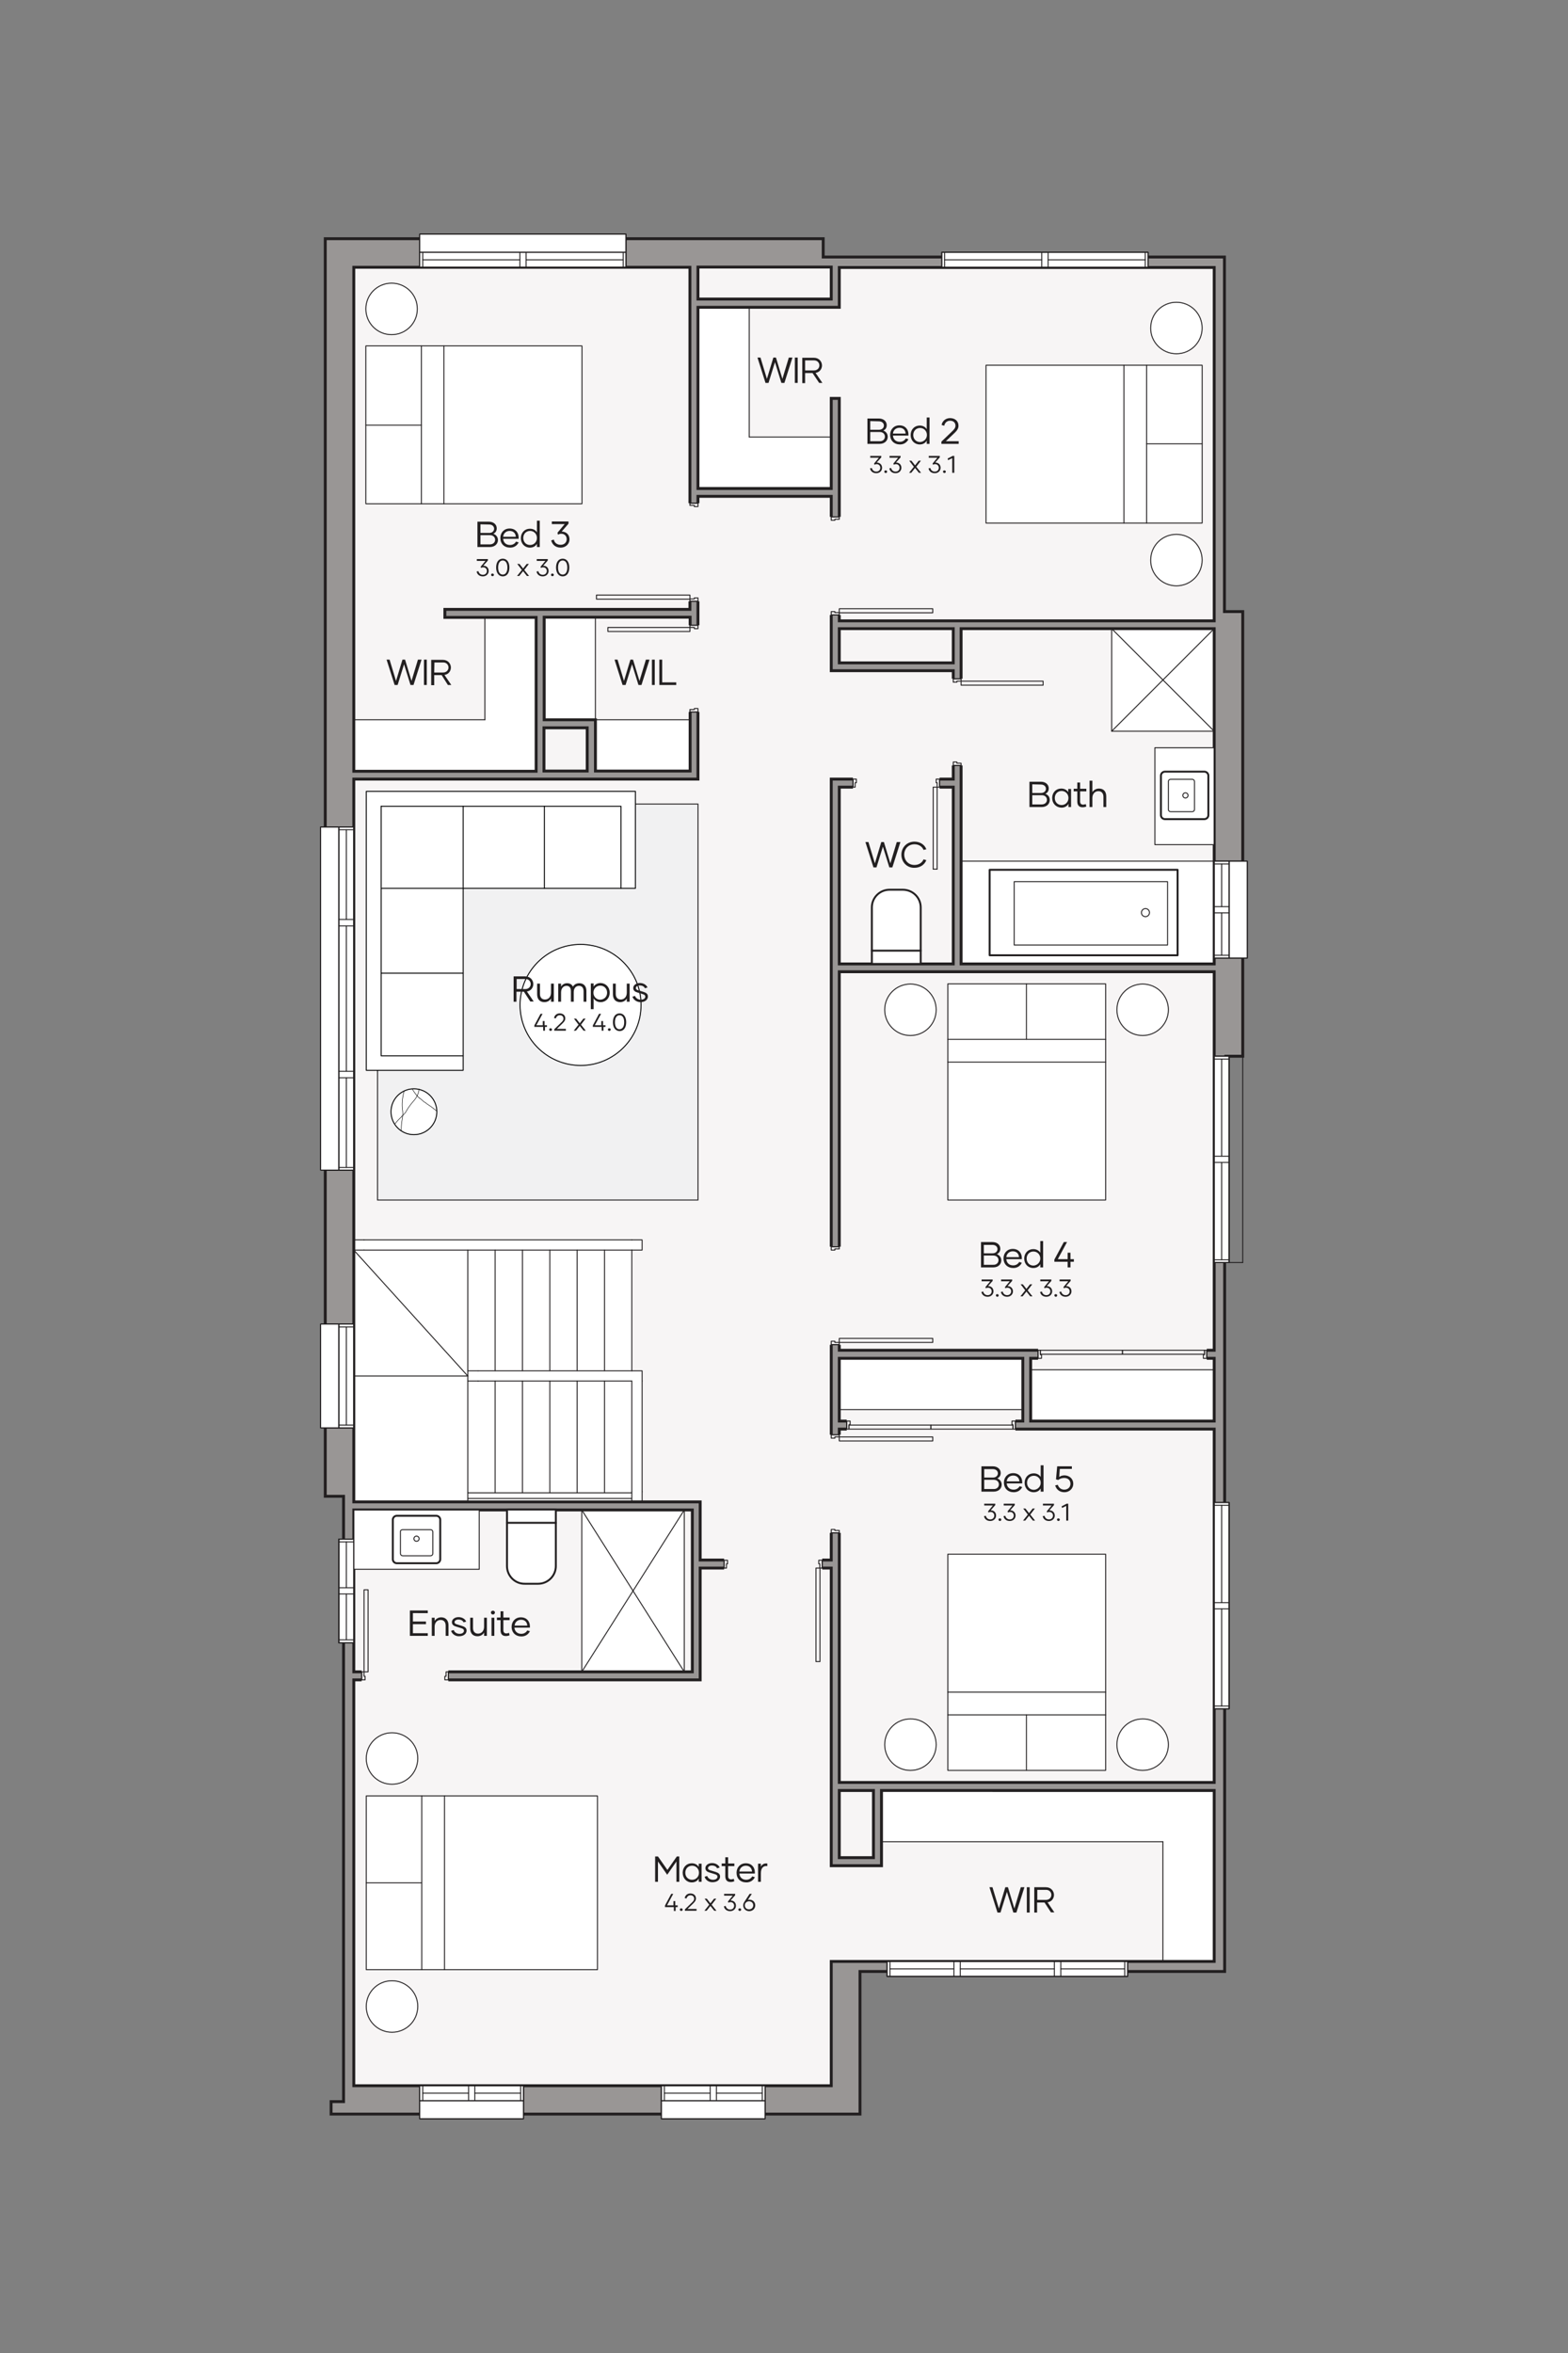 <?xml version="1.0" encoding="utf-8"?>
<!-- Generator: Adobe Illustrator 26.5.0, SVG Export Plug-In . SVG Version: 6.00 Build 0)  -->
<svg version="1.1" id="Layer_1" xmlns="http://www.w3.org/2000/svg" xmlns:xlink="http://www.w3.org/1999/xlink" x="0px" y="0px"
	 viewBox="0 0 780 1170" style="enable-background:new 0 0 780 1170;" xml:space="preserve">
<rect x="0" y="0" width="780" height="1170" fill="#808080" stroke="none"/>
<style type="text/css">
	.st0{fill:#F7F5F5;}
	.st1{fill:#FFFFFF;}
	.st2{fill-rule:evenodd;clip-rule:evenodd;fill:#999695;stroke:#221F20;stroke-width:1.44;stroke-miterlimit:10;}
	.st3{fill:none;stroke:#221F20;stroke-width:0.48;stroke-linecap:round;stroke-linejoin:round;stroke-miterlimit:10;}
	
		.st4{fill:#FFFFFF;stroke:#221F20;stroke-width:0.96;stroke-linecap:round;stroke-linejoin:round;stroke-miterlimit:10;stroke-dasharray:2000,2000;}
	
		.st5{fill:none;stroke:#221F20;stroke-width:0.96;stroke-linecap:round;stroke-linejoin:round;stroke-miterlimit:10;stroke-dasharray:2000,2000;}
	.st6{fill:none;stroke:#221F20;stroke-width:0.96;stroke-linecap:round;stroke-linejoin:round;stroke-miterlimit:10;}
	.st7{fill:#221F20;}
	.st8{fill:#FFFFFF;stroke:#221F20;stroke-width:0.48;stroke-linecap:round;stroke-linejoin:round;stroke-miterlimit:10;}
	.st9{fill:none;}
	.st10{fill:#F1F1F2;stroke:#221F20;stroke-width:0.48;stroke-miterlimit:10;}
	.st11{fill:#FFFFFF;stroke:#000000;stroke-width:0.48;stroke-linecap:round;stroke-linejoin:round;stroke-miterlimit:10;}
	.st12{fill:none;stroke:#000000;stroke-width:0.24;stroke-linecap:round;stroke-linejoin:round;stroke-miterlimit:10;}
	.st13{fill:none;stroke:#000000;stroke-width:0.48;stroke-linecap:round;stroke-linejoin:round;stroke-miterlimit:10;}
</style>
<g id="_x39_2_x5F_base">
	<g>
		<g>
			<rect x="172.3" y="127.8" class="st0" width="255.4" height="923.5"/>
			<rect x="364.7" y="127.8" class="st0" width="244.4" height="852.7"/>
		</g>
		<rect x="289.4" y="750.9" class="st1" width="51" height="80.4"/>
		<rect x="176" y="616.5" class="st1" width="138.3" height="130.4"/>
		<rect x="312.9" y="616.5" class="st1" width="6.5" height="5.1"/>
		<rect x="311.6" y="681.6" class="st1" width="7.8" height="65.2"/>
		<rect x="314.3" y="741.7" class="st1" width="4" height="5.1"/>
		<rect x="314.3" y="681.6" class="st1" width="5.1" height="5.1"/>
		<rect x="438.5" y="890.3" class="st1" width="165.5" height="25.5"/>
		<rect x="578.5" y="909" class="st1" width="25.5" height="66.3"/>
		<rect x="417.5" y="675.4" class="st1" width="91.3" height="25.5"/>
		<rect x="512.7" y="681.1" class="st1" width="91.3" height="25.5"/>
		<rect x="478.1" y="428.2" class="st1" width="125.9" height="51"/>
		<rect x="553.4" y="313" class="st1" width="50.6" height="50.6"/>
		<rect x="241.2" y="306.9" class="st1" width="25.5" height="77.3"/>
		<rect x="176" y="357.9" class="st1" width="78" height="25.5"/>
		<rect x="296.2" y="357.9" class="st1" width="47.1" height="25.5"/>
		<rect x="270.6" y="306.9" class="st1" width="25.5" height="51"/>
		<rect x="347.2" y="152.7" class="st1" width="25.5" height="90.1"/>
		<rect x="367.6" y="217.3" class="st1" width="45.9" height="25.5"/>
		<g id="HATCH_00000090999301786747787640000016478700120693953446_">
			<path class="st2" d="M609.1,525.2h9.1V304.1h-9.1V127.8H409.5v-9.1H161.8V744h9.1v301h-6.2v6.2h263.1v-70.9h181.4V525.2H609.1z
				 M176,387.4h171.2V246.8h66.3v86.7h60.7v53.9h-60.7v388.3h-65.2v-28.9H176V387.4L176,387.4z M176,750.8h168.4v80.5H176V750.8
				L176,750.8z M176,835.3h172.3v-55.6h65.2v148h25v-37.4H604v85H413.5v61.8H176V835.3L176,835.3z M417.5,675.4h91.3v31.2h-91.3
				V675.4L417.5,675.4z M417.5,671.4V483.2H604v188.2H417.5L417.5,671.4z M417.5,710.6H604v175.7H417.5V710.6L417.5,710.6z
				 M176,383.4V132.9h167.2V303H221.3v4h45.4v76.5H176L176,383.4L176,383.4z M270.6,383.4v-21.5h21.5v21.5H270.6L270.6,383.4z
				 M417.5,890.3h17v33.4h-17V890.3L417.5,890.3z M417.5,479.3v-87.9h56.7v87.9H417.5L417.5,479.3z M296.2,383.4v-25.5h-25.5v-51
				h72.6v76.5H296.2L296.2,383.4z M512.7,675.4H604v31.2h-91.3V675.4L512.7,675.4z M478.1,479.3V312.6H604v166.7H478.1L478.1,479.3z
				 M417.5,329.6v-17h56.7v17H417.5L417.5,329.6z M417.5,308.6V198.1h-4v44.8h-66.3v-90.1h70.3V133H604v175.7H417.5V308.6z
				 M347.2,148.7v-15.9h66.3v15.9H347.2L347.2,148.7z"/>
		</g>
		<g id="WIPEOUT_00000027603963843581856630000002989242821341529753_">
			<rect x="405" y="619.9" class="st0" width="21" height="48.8"/>
		</g>
		<g id="LWPOLYLINE_00000010994842644762078930000013255200275028340608_">
			<rect x="417.5" y="665.5" class="st3" width="46.5" height="2"/>
		</g>
		<g id="LWPOLYLINE_00000133517980986241315930000002060564431901745336_">
			<polygon class="st3" points="413.5,619.9 413.5,621.6 415.3,621.6 415.3,621 417.5,621 417.5,619.9 			"/>
		</g>
		<g id="LWPOLYLINE_00000008130201271381677530000015095677615514915740_">
			<polygon class="st3" points="413.5,668.6 413.5,666.9 415.3,666.9 415.3,667.5 417.5,667.5 417.5,668.6 			"/>
		</g>
		<g id="WIPEOUT_00000121970641820817428300000014889998693833266866_">
			<rect x="360.2" y="768.6" class="st0" width="48.8" height="18.4"/>
		</g>
		<g id="LWPOLYLINE_00000095334980306069753680000012255051041678143636_">
			<rect x="405.9" y="779.7" class="st3" width="2" height="46.5"/>
		</g>
		<g id="LWPOLYLINE_00000158732538024275499590000002860727883476083894_">
			<polygon class="st3" points="409,775.8 407.3,775.8 407.3,777.6 407.8,777.6 407.8,779.7 409,779.7 			"/>
		</g>
		<g id="LWPOLYLINE_00000065792488762542230210000015062933180659086464_">
			<polygon class="st3" points="360.2,775.8 361.9,775.8 361.9,777.6 361.4,777.6 361.4,779.7 360.2,779.7 			"/>
		</g>
		<g id="WIPEOUT_00000080206114063872564420000008890780320006058412_">
			<rect x="179.9" y="826" class="st0" width="43.1" height="14.6"/>
		</g>
		<g id="LWPOLYLINE_00000082359962059727538880000012382193999584469906_">
			<rect x="181.1" y="790.5" class="st3" width="2" height="40.8"/>
		</g>
		<g id="LWPOLYLINE_00000136373191099983788550000008554125470101379220_">
			<polygon class="st3" points="179.9,835.3 181.6,835.3 181.6,833.5 181.1,833.5 181.1,831.3 179.9,831.3 			"/>
		</g>
		<g id="LWPOLYLINE_00000048468979404287862640000013968813420924386433_">
			<polygon class="st3" points="223,835.3 221.3,835.3 221.3,833.5 221.9,833.5 221.9,831.3 223,831.3 			"/>
		</g>
		<g id="WIPEOUT_00000089548820738232277190000003279964799794566283_">
			<rect x="424.3" y="378.9" class="st0" width="43.1" height="21"/>
		</g>
		<g id="LWPOLYLINE_00000044877700273207607310000009414658459426939839_">
			<rect x="464.2" y="391.4" class="st3" width="2" height="40.8"/>
		</g>
		<g id="LWPOLYLINE_00000127755941930365712960000006663474528424510088_">
			<polygon class="st3" points="424.3,387.4 426,387.4 426,389.2 425.4,389.2 425.4,391.4 424.3,391.4 			"/>
		</g>
		<g id="LWPOLYLINE_00000111179241477019504530000017295464317687112078_">
			<polygon class="st3" points="467.4,387.4 465.7,387.4 465.7,389.2 466.2,389.2 466.2,391.4 467.4,391.4 			"/>
		</g>
		<g id="WIPEOUT_00000127027099680607332970000005783060208209714048_">
			<rect x="405" y="713.4" class="st0" width="21" height="48.8"/>
		</g>
		<g id="LWPOLYLINE_00000021817432696326243480000006731254512727372954_">
			<rect x="417.5" y="714.5" class="st3" width="46.5" height="2"/>
		</g>
		<g id="LWPOLYLINE_00000013170712434891578020000015241883582979166627_">
			<polygon class="st3" points="413.5,713.4 413.5,715.1 415.3,715.1 415.3,714.5 417.5,714.5 417.5,713.4 			"/>
		</g>
		<g id="LWPOLYLINE_00000178201785311096338440000011243874094253164708_">
			<polygon class="st3" points="413.5,762.2 413.5,760.5 415.3,760.5 415.3,761 417.5,761 417.5,762.2 			"/>
		</g>
		<g id="WIPEOUT_00000044157140711771611690000008017271702455459239_">
			<rect x="516.4" y="666.5" class="st0" width="83.9" height="13.9"/>
		</g>
		<g id="LWPOLYLINE_00000179643066266010134110000011841092401150322102_">
			<rect x="558.4" y="671.4" class="st3" width="40.8" height="2"/>
		</g>
		<g id="LWPOLYLINE_00000091696007710959411080000012897142435581777295_">
			<polygon class="st3" points="516.4,675.4 518.1,675.4 518.1,673.6 517.5,673.6 517.5,671.4 516.4,671.4 			"/>
		</g>
		<g id="LWPOLYLINE_00000169520169301358542600000005616826716564087682_">
			<polygon class="st3" points="600.3,675.4 598.6,675.4 598.6,673.6 599.2,673.6 599.2,671.4 600.3,671.4 			"/>
		</g>
		<g id="LWPOLYLINE_00000135668384236433068960000000822484866734939788_">
			<rect x="517.5" y="671.4" class="st3" width="40.8" height="2"/>
		</g>
		<g id="WIPEOUT_00000018926265417734619730000015245107512169368967_">
			<rect x="421.2" y="701.9" class="st0" width="83.9" height="11.9"/>
		</g>
		<g id="LWPOLYLINE_00000047777176868872164530000007348261793095986601_">
			<rect x="463.1" y="708.6" class="st3" width="40.8" height="2"/>
		</g>
		<g id="LWPOLYLINE_00000031180598954616882290000012711617575296561792_">
			<polygon class="st3" points="421.2,706.6 422.9,706.6 422.9,708.4 422.3,708.4 422.3,710.6 421.2,710.6 			"/>
		</g>
		<g id="LWPOLYLINE_00000127031083388003924250000003880740028790298267_">
			<polygon class="st3" points="505.1,706.6 503.4,706.6 503.4,708.4 503.9,708.4 503.9,710.6 505.1,710.6 			"/>
		</g>
		<g id="LWPOLYLINE_00000163051952896845499100000007933898824535827600_">
			<rect x="422.3" y="708.6" class="st3" width="40.8" height="2"/>
		</g>
		<g id="WIPEOUT_00000132807830255995121530000010265124103370076580_">
			<rect x="468.4" y="337.5" class="st0" width="15.5" height="43.1"/>
		</g>
		<g id="LWPOLYLINE_00000106864876120975364470000009758974601443289255_">
			<rect x="478.1" y="338.7" class="st3" width="40.8" height="2"/>
		</g>
		<g id="LWPOLYLINE_00000103263354453854498190000010023702186319722118_">
			<polygon class="st3" points="474.2,337.5 474.2,339.2 476,339.2 476,338.7 478.1,338.7 478.1,337.5 			"/>
		</g>
		<g id="LWPOLYLINE_00000054985185497765837130000003090943128332937908_">
			<polygon class="st3" points="474.2,380.6 474.2,378.9 476,378.9 476,379.5 478.1,379.5 478.1,380.6 			"/>
		</g>
		<g id="WIPEOUT_00000042724391088541001790000000154128590245424814_">
			<rect x="405.9" y="257" class="st0" width="19.3" height="48.8"/>
		</g>
		<g id="LWPOLYLINE_00000080206692162199192920000013277383943524952227_">
			<rect x="417.5" y="302.7" class="st3" width="46.5" height="2"/>
		</g>
		<g id="LWPOLYLINE_00000008846434370070464090000014150558457908584320_">
			<polygon class="st3" points="413.5,257 413.5,258.7 415.3,258.7 415.3,258.2 417.5,258.2 417.5,257 			"/>
		</g>
		<g id="LWPOLYLINE_00000116916650051411643760000012880300891526268307_">
			<polygon class="st3" points="413.5,305.8 413.5,304.1 415.3,304.1 415.3,304.6 417.5,304.6 417.5,305.8 			"/>
		</g>
		<g id="WIPEOUT_00000004534601379594384040000007705984415627532474_">
			<rect x="333.8" y="250.2" class="st0" width="22.8" height="48.8"/>
		</g>
		<g id="LWPOLYLINE_00000101824419675161947890000004545527959953022654_">
			<rect x="296.7" y="295.9" class="st3" width="46.5" height="2"/>
		</g>
		<g id="LWPOLYLINE_00000075850277629370855970000000778004281486304938_">
			<polygon class="st3" points="347.2,250.2 347.2,251.9 345.4,251.9 345.4,251.3 343.2,251.3 343.2,250.2 			"/>
		</g>
		<g id="LWPOLYLINE_00000033329365140243373490000016563811627184778882_">
			<polygon class="st3" points="347.2,299 347.2,297.3 345.4,297.3 345.4,297.8 343.2,297.8 343.2,299 			"/>
		</g>
		<g id="WIPEOUT_00000178191081410102805650000015916849127499666365_">
			<rect x="336.6" y="310.9" class="st0" width="17.2" height="43.1"/>
		</g>
		<g id="LWPOLYLINE_00000128461708078805227850000000186602642821804726_">
			<rect x="302.4" y="312" class="st3" width="40.8" height="2"/>
		</g>
		<g id="LWPOLYLINE_00000032629785586419365440000003992913722303629969_">
			<polygon class="st3" points="347.2,310.9 347.2,312.6 345.4,312.6 345.4,312 343.2,312 343.2,310.9 			"/>
		</g>
		<g id="LWPOLYLINE_00000144322352338838433000000008755482872685004966_">
			<polygon class="st3" points="347.2,354 347.2,352.3 345.4,352.3 345.4,352.8 343.2,352.8 343.2,354 			"/>
		</g>
		<g id="LINE_00000005966435932771526650000001708835527973295035_">
			<line class="st3" x1="604" y1="428.2" x2="478.1" y2="428.2"/>
		</g>
		<g id="LINE_00000016794660708108267530000006529468294761139378_">
			<line class="st3" x1="553" y1="363.6" x2="604" y2="312.6"/>
		</g>
		<g id="LINE_00000147926573228208925810000007281328876021878196_">
			<line class="st3" x1="604" y1="363.6" x2="553" y2="312.6"/>
		</g>
		<g id="LWPOLYLINE_00000088110633635591683490000009600084366186097295_">
			<polyline class="st3" points="604,363.6 553,363.6 553,312.6 			"/>
		</g>
		<g id="LINE_00000083051670255263320400000005726251529777083787_">
			<line class="st3" x1="289.4" y1="831.3" x2="340.4" y2="750.8"/>
		</g>
		<g id="LINE_00000174573171520142522060000000252727898954603401_">
			<line class="st3" x1="289.4" y1="750.8" x2="340.4" y2="831.3"/>
		</g>
		<g id="LWPOLYLINE_00000060022494048872113010000007350370986201183637_">
			<line class="st3" x1="289.4" y1="750.8" x2="289.4" y2="831.3"/>
		</g>
		<g id="LINE_00000067928290766778887200000016828672548210363313_">
			<line class="st3" x1="253.9" y1="750.8" x2="273.8" y2="750.8"/>
		</g>
		<g id="ARC_00000137844105043543620010000006559066380718986897_">
			<path class="st3" d="M273.9,750.9c0-0.1-0.1-0.1-0.1-0.1"/>
		</g>
		<g id="ARC_00000135663683889281568580000017233830388088600252_">
			<path class="st3" d="M253.9,750.8c-0.1,0-0.1,0.1-0.1,0.1"/>
		</g>
		<g id="WIPEOUT_00000097469907585316644020000002200055038447717787_">
			<rect x="176" y="750.8" class="st1" width="62.4" height="29.5"/>
		</g>
		<g id="LWPOLYLINE_00000029742050033088336810000010873691287608031908_">
			<rect x="176" y="750.8" class="st3" width="62.4" height="29.5"/>
		</g>
		<g id="LINE_00000165206688642476274430000016166304629737784247_">
			<line class="st3" x1="435.9" y1="479.3" x2="455.8" y2="479.3"/>
		</g>
		<g id="ARC_00000177454944829490132050000006525818912528140969_">
			<path class="st3" d="M455.9,479.1c0,0.1-0.1,0.1-0.1,0.1"/>
		</g>
		<g id="ARC_00000172419481552000217420000017171116010910846903_">
			<path class="st3" d="M435.9,479.3c-0.1,0-0.1-0.1-0.1-0.1"/>
		</g>
		<g id="WIPEOUT_00000129203034796343886900000013161323018367103364_">
			<rect x="574.5" y="371.8" class="st1" width="29.5" height="48.2"/>
		</g>
		<g id="LWPOLYLINE_00000124845817455612206740000000155293921905703582_">
			<rect x="574.5" y="371.8" class="st3" width="29.5" height="48.2"/>
		</g>
		<g id="LINE_00000128481723224431018610000007949251454265934738_">
			<line class="st3" x1="170.9" y1="744" x2="170.9" y2="1045"/>
		</g>
		<g id="LINE_00000010303830336018378530000006509157339588816029_">
			<line class="st3" x1="474.2" y1="479.3" x2="474.2" y2="391.4"/>
		</g>
		<g id="LINE_00000004538972716274071930000006498394440709949600_">
			<line class="st3" x1="176" y1="1037.1" x2="176" y2="835.3"/>
		</g>
		<g id="LINE_00000019665648903690210660000001012532163160414616_">
			<line class="st3" x1="176" y1="831.3" x2="176" y2="750.8"/>
		</g>
		<g id="LINE_00000062174715927610849930000014624885043125096368_">
			<line class="st3" x1="176" y1="746.8" x2="176" y2="387.4"/>
		</g>
		<g id="LINE_00000119115288098335592570000002698259309684137368_">
			<line class="st3" x1="221.3" y1="306.9" x2="221.3" y2="302.9"/>
		</g>
		<g id="LINE_00000107548092589508449700000006797418614281960833_">
			<line class="st3" x1="266.7" y1="383.4" x2="266.7" y2="306.9"/>
		</g>
		<g id="LINE_00000106112942177993172760000011694519484013749388_">
			<line class="st3" x1="270.6" y1="357.9" x2="270.6" y2="306.9"/>
		</g>
		<g id="LINE_00000047059678237612000740000015411053037060075671_">
			<line class="st3" x1="296.2" y1="357.9" x2="296.2" y2="306.9"/>
		</g>
		<g id="LINE_00000174587386709328250940000009532940977652419718_">
			<line class="st3" x1="604" y1="890.3" x2="438.5" y2="890.3"/>
		</g>
		<g id="LINE_00000059292590801392147310000012273723323513715600_">
			<line class="st3" x1="176" y1="132.9" x2="343.2" y2="132.9"/>
		</g>
		<g id="LINE_00000086687935851741699200000000459895524107839640_">
			<line class="st3" x1="221.3" y1="302.9" x2="343.2" y2="302.9"/>
		</g>
		<g id="LINE_00000010277971184376256560000018445131000391011217_">
			<line class="st3" x1="221.3" y1="306.9" x2="266.7" y2="306.9"/>
		</g>
		<g id="LINE_00000141413743087840053220000004564973510485282476_">
			<line class="st3" x1="270.6" y1="306.9" x2="343.2" y2="306.9"/>
		</g>
		<g id="LINE_00000048458972387365214720000004251377961646733716_">
			<line class="st3" x1="176" y1="383.4" x2="266.7" y2="383.4"/>
		</g>
		<g id="LINE_00000064342255887334477100000005302364738757642633_">
			<line class="st3" x1="296.2" y1="383.4" x2="343.2" y2="383.4"/>
		</g>
		<g id="LINE_00000145022090543734210490000012816897560377153430_">
			<line class="st3" x1="296.2" y1="357.9" x2="343.2" y2="357.9"/>
		</g>
		<g id="LINE_00000016040175294181740980000016522808998786826427_">
			<line class="st3" x1="176" y1="387.4" x2="347.2" y2="387.4"/>
		</g>
		<g id="LINE_00000143611915308352764230000016807799912919884439_">
			<line class="st3" x1="609.1" y1="980.4" x2="609.1" y2="525.2"/>
		</g>
		<g id="LINE_00000031191439840033354220000005347808593701723804_">
			<line class="st3" x1="176" y1="1037.1" x2="413.5" y2="1037.1"/>
		</g>
		<g id="LINE_00000128479859758212746120000009538262570006324115_">
			<line class="st3" x1="176" y1="750.8" x2="344.3" y2="750.8"/>
		</g>
		<g id="LINE_00000083090878234557499710000014958789311890809243_">
			<line class="st3" x1="176" y1="746.8" x2="348.3" y2="746.8"/>
		</g>
		<g id="LINE_00000008860336376605345600000004407181403669609916_">
			<line class="st3" x1="176" y1="132.9" x2="176" y2="383.4"/>
		</g>
		<g id="LINE_00000127015363840301077490000017766318298772678306_">
			<line class="st3" x1="347.2" y1="152.7" x2="347.2" y2="242.8"/>
		</g>
		<g id="LINE_00000082336334469376500010000015771763704449599121_">
			<line class="st3" x1="372.7" y1="152.7" x2="372.7" y2="217.3"/>
		</g>
		<g id="LINE_00000055673376391505405390000018231722313751688116_">
			<line class="st3" x1="413.5" y1="1037.1" x2="413.5" y2="975.3"/>
		</g>
		<g id="LINE_00000152255608000278930420000008184053684653094027_">
			<line class="st3" x1="413.5" y1="927.7" x2="413.5" y2="779.7"/>
		</g>
		<g id="LINE_00000061471802937528124500000008030788560894342020_">
			<line class="st3" x1="413.5" y1="242.8" x2="413.5" y2="198.1"/>
		</g>
		<g id="LINE_00000124127504824963715700000014479439317086106524_">
			<line class="st3" x1="348.3" y1="835.3" x2="348.3" y2="779.7"/>
		</g>
		<g id="LINE_00000096779219991337849740000006444019028026430338_">
			<line class="st3" x1="348.3" y1="775.8" x2="348.3" y2="746.8"/>
		</g>
		<g id="LINE_00000033344288796008934220000016839023616656231812_">
			<line class="st3" x1="340.4" y1="831.3" x2="340.4" y2="750.8"/>
		</g>
		<g id="LINE_00000136408329700975636260000017004611511505976465_">
			<line class="st3" x1="344.3" y1="831.3" x2="344.3" y2="750.8"/>
		</g>
		<g id="LINE_00000097463527463477339080000005926737255182269329_">
			<line class="st3" x1="438.5" y1="927.7" x2="438.5" y2="890.3"/>
		</g>
		<g id="LINE_00000154408254906109069270000003459029976773647269_">
			<line class="st3" x1="417.5" y1="706.6" x2="417.5" y2="675.4"/>
		</g>
		<g id="LINE_00000049207132017974741410000015802019144518937500_">
			<line class="st3" x1="417.5" y1="479.3" x2="417.5" y2="391.4"/>
		</g>
		<g id="LINE_00000080174147888339867560000001661078773844865423_">
			<line class="st3" x1="417.5" y1="329.6" x2="417.5" y2="312.6"/>
		</g>
		<g id="LINE_00000181057898726380255320000009954148076336357265_">
			<line class="st3" x1="417.5" y1="152.7" x2="417.5" y2="132.9"/>
		</g>
		<g id="LINE_00000062908442693200168100000010169662456932223905_">
			<line class="st3" x1="474.2" y1="329.6" x2="474.2" y2="312.6"/>
		</g>
		<g id="LINE_00000042015852988941981890000001539354640280019385_">
			<line class="st3" x1="604" y1="975.3" x2="604" y2="890.3"/>
		</g>
		<g id="LINE_00000131348020668212349910000012376947548492440744_">
			<line class="st3" x1="578.5" y1="975.3" x2="578.5" y2="915.8"/>
		</g>
		<g id="LINE_00000155106722275756864510000001834718874609307282_">
			<line class="st3" x1="604" y1="886.3" x2="604" y2="710.6"/>
		</g>
		<g id="LINE_00000116236844029181755070000002309815534537085600_">
			<line class="st3" x1="604" y1="706.6" x2="604" y2="675.4"/>
		</g>
		<g id="LINE_00000158004327074919425950000004347691275227203214_">
			<line class="st3" x1="604" y1="671.4" x2="604" y2="483.2"/>
		</g>
		<g id="LINE_00000170970029842072745380000002126577680932819078_">
			<line class="st3" x1="604" y1="479.3" x2="604" y2="312.6"/>
		</g>
		<g id="LINE_00000118384022164245289980000003008921897504594609_">
			<line class="st3" x1="604" y1="308.6" x2="604" y2="132.9"/>
		</g>
		<g id="LINE_00000120531055471299417400000007371200969727236489_">
			<line class="st3" x1="609.1" y1="304.1" x2="609.1" y2="127.8"/>
		</g>
		<g id="LINE_00000003086395923334485290000006868106297419227835_">
			<line class="st3" x1="604" y1="132.9" x2="417.5" y2="132.9"/>
		</g>
		<g id="LINE_00000008140001516078933820000016883210562790344125_">
			<line class="st3" x1="609.1" y1="127.8" x2="409.5" y2="127.8"/>
		</g>
		<g id="LINE_00000178907853796768179320000014015976122166756530_">
			<line class="st3" x1="604" y1="308.6" x2="417.5" y2="308.6"/>
		</g>
		<g id="LINE_00000009579548880030809250000016664251301329321349_">
			<line class="st3" x1="604" y1="312.6" x2="478.1" y2="312.6"/>
		</g>
		<g id="LINE_00000162323277383212411260000016053855958440352390_">
			<line class="st3" x1="474.2" y1="312.6" x2="417.5" y2="312.6"/>
		</g>
		<g id="LINE_00000091015542620481690740000002807185649265546932_">
			<line class="st3" x1="474.2" y1="329.6" x2="417.5" y2="329.6"/>
		</g>
		<g id="LINE_00000127022417419569936740000003712226479180079033_">
			<line class="st3" x1="474.2" y1="333.6" x2="413.5" y2="333.6"/>
		</g>
		<g id="LINE_00000052073810529349112530000004930082005947658633_">
			<line class="st3" x1="347.2" y1="152.7" x2="417.5" y2="152.7"/>
		</g>
		<g id="LINE_00000132055243757713480710000003068429789273755266_">
			<line class="st3" x1="413.5" y1="198.1" x2="417.5" y2="198.1"/>
		</g>
		<g id="LINE_00000080175518494247222030000004340194311839007929_">
			<line class="st3" x1="347.2" y1="242.8" x2="413.5" y2="242.8"/>
		</g>
		<g id="LINE_00000056423398185126659490000000432698871877068164_">
			<line class="st3" x1="372.7" y1="217.3" x2="413.5" y2="217.3"/>
		</g>
		<g id="LINE_00000060020118237045008220000007802646032040003740_">
			<line class="st3" x1="347.2" y1="246.8" x2="413.5" y2="246.8"/>
		</g>
		<g id="LINE_00000054255214291174475080000002706101922760005823_">
			<line class="st3" x1="604" y1="706.6" x2="512.7" y2="706.6"/>
		</g>
		<g id="LINE_00000075151496457931109200000007160238413683729542_">
			<line class="st3" x1="604" y1="681.1" x2="512.7" y2="681.1"/>
		</g>
		<g id="LINE_00000039823030240171711280000005319958632518739611_">
			<line class="st3" x1="508.8" y1="675.4" x2="417.5" y2="675.4"/>
		</g>
		<g id="LINE_00000107579416076090207890000000231525042066193792_">
			<line class="st3" x1="508.8" y1="700.9" x2="417.5" y2="700.9"/>
		</g>
		<g id="LINE_00000151517446517819501440000010551189097135404207_">
			<line class="st3" x1="604" y1="483.2" x2="417.5" y2="483.2"/>
		</g>
		<g id="LINE_00000137820731623563436350000003849172135983543186_">
			<line class="st3" x1="474.2" y1="479.3" x2="417.5" y2="479.3"/>
		</g>
		<g id="LINE_00000056405971778493576200000007984796702403569057_">
			<line class="st3" x1="604" y1="479.3" x2="478.1" y2="479.3"/>
		</g>
		<g id="LINE_00000132079823719431353310000000143289619824596883_">
			<line class="st3" x1="604" y1="886.3" x2="417.5" y2="886.3"/>
		</g>
		<g id="LINE_00000145050690562759108340000017490407693108150411_">
			<line class="st3" x1="578.5" y1="915.8" x2="438.5" y2="915.8"/>
		</g>
		<g id="LINE_00000183940846175847918910000002181037132137407908_">
			<line class="st3" x1="604" y1="975.3" x2="413.5" y2="975.3"/>
		</g>
		<g id="LINE_00000183927285118905134880000018363592433691208857_">
			<line class="st3" x1="609.1" y1="980.4" x2="427.7" y2="980.4"/>
		</g>
		<g id="LINE_00000163039388844752531600000014744260376865324417_">
			<line class="st3" x1="438.5" y1="927.7" x2="413.5" y2="927.7"/>
		</g>
		<g id="LINE_00000153703201321311438150000012768621474313186990_">
			<line class="st3" x1="241.2" y1="357.9" x2="241.2" y2="306.9"/>
		</g>
		<g id="LINE_00000153675648876161227490000000498472845147332770_">
			<line class="st3" x1="241.2" y1="357.9" x2="176" y2="357.9"/>
		</g>
		<g id="LINE_00000042719479693931830360000004572918280564161707_">
			<line class="st3" x1="296.2" y1="357.9" x2="296.2" y2="383.4"/>
		</g>
		<g id="LINE_00000115517301628766795540000008269048464021299630_">
			<line class="st3" x1="296.2" y1="357.9" x2="270.6" y2="357.9"/>
		</g>
		<g id="LINE_00000133499569472177745220000018376094375478354608_">
			<line class="st3" x1="208.8" y1="119.3" x2="208.8" y2="132.9"/>
		</g>
		<g id="LINE_00000008839969443925714390000008052837551898666628_">
			<line class="st3" x1="311.5" y1="119.3" x2="311.5" y2="132.9"/>
		</g>
		<g id="LINE_00000009583561310726486450000014997479911376031116_">
			<line class="st3" x1="208.8" y1="1050.7" x2="208.8" y2="1037.1"/>
		</g>
		<g id="LINE_00000057856684897900793700000008134979664861271707_">
			<line class="st3" x1="260.4" y1="1050.7" x2="260.4" y2="1037.1"/>
		</g>
		<g id="LINE_00000096023322733522974290000013331099392579349383_">
			<line class="st3" x1="329" y1="1050.7" x2="329" y2="1037.1"/>
		</g>
		<g id="LINE_00000093142645624601588370000011468825205798887600_">
			<line class="st3" x1="380.6" y1="1050.7" x2="380.6" y2="1037.1"/>
		</g>
		<g id="LINE_00000133504587011990652240000002997213384428775067_">
			<line class="st3" x1="441.3" y1="982.7" x2="441.3" y2="975.3"/>
		</g>
		<g id="LINE_00000031887804835078590530000000351012632787494060_">
			<line class="st3" x1="560.9" y1="982.7" x2="560.9" y2="975.3"/>
		</g>
		<g id="LINE_00000138573394398664556450000002211773318377859463_">
			<line class="st3" x1="162.4" y1="581.9" x2="176" y2="581.9"/>
		</g>
		<g id="LINE_00000070120944768634152590000002304747628894679743_">
			<line class="st3" x1="162.4" y1="411.2" x2="176" y2="411.2"/>
		</g>
		<g id="LINE_00000010282456816309050320000007684991457282303651_">
			<line class="st3" x1="168.6" y1="816.9" x2="176" y2="816.9"/>
		</g>
		<g id="LINE_00000155141106953038072350000016851763908734198431_">
			<line class="st3" x1="168.6" y1="765.3" x2="176" y2="765.3"/>
		</g>
		<g id="LINE_00000099623454016563687900000016799132168252026259_">
			<line class="st3" x1="162.4" y1="658.4" x2="176" y2="658.4"/>
		</g>
		<g id="LINE_00000050631467574052671330000015700589476659381152_">
			<line class="st3" x1="162.4" y1="710" x2="176" y2="710"/>
		</g>
		<g id="LINE_00000055682964067081553430000012680061323276098985_">
			<line class="st3" x1="417.5" y1="619.9" x2="413.5" y2="619.9"/>
		</g>
		<g id="LINE_00000163782671285554398300000012616984032464626058_">
			<line class="st3" x1="417.5" y1="668.6" x2="413.5" y2="668.6"/>
		</g>
		<g id="LINE_00000070820119072765411590000013589211321755392166_">
			<line class="st3" x1="409" y1="779.7" x2="409" y2="775.8"/>
		</g>
		<g id="LINE_00000020382583875835868750000012677223581432315019_">
			<line class="st3" x1="360.2" y1="779.7" x2="360.2" y2="775.8"/>
		</g>
		<g id="LINE_00000080898925250825803740000009812691798891486357_">
			<line class="st3" x1="179.9" y1="831.3" x2="179.9" y2="835.3"/>
		</g>
		<g id="LINE_00000153670308334109310210000002979192091882148264_">
			<line class="st3" x1="223" y1="831.3" x2="223" y2="835.3"/>
		</g>
		<g id="LWPOLYLINE_00000028308513065879270890000007071995503368006591_">
			<rect x="417.5" y="890.3" class="st3" width="17" height="33.4"/>
		</g>
		<g id="LINE_00000170997889265249606740000011726822032417459387_">
			<line class="st3" x1="424.3" y1="391.4" x2="424.3" y2="387.4"/>
		</g>
		<g id="LINE_00000019652073153275796450000015891954687481978504_">
			<line class="st3" x1="467.4" y1="391.4" x2="467.4" y2="387.4"/>
		</g>
		<g id="LINE_00000138575132738877197600000011977095627279833248_">
			<line class="st3" x1="468.5" y1="125.5" x2="468.5" y2="132.9"/>
		</g>
		<g id="LINE_00000149347722928673464110000012604730116533034659_">
			<line class="st3" x1="571.1" y1="125.5" x2="571.1" y2="132.9"/>
		</g>
		<g id="LWPOLYLINE_00000142858401114334958470000004105564116759688594_">
			<rect x="347.2" y="132.9" class="st3" width="66.3" height="15.9"/>
		</g>
		<g id="LWPOLYLINE_00000160894194298631808700000009038846201015621003_">
			<rect x="270.6" y="361.9" class="st3" width="21.5" height="21.5"/>
		</g>
		<g id="LINE_00000138542496212126584040000014101537893788645004_">
			<line class="st3" x1="417.5" y1="713.4" x2="413.5" y2="713.4"/>
		</g>
		<g id="LINE_00000026855832585954880670000000617063395122575787_">
			<line class="st3" x1="417.5" y1="762.2" x2="413.5" y2="762.2"/>
		</g>
		<g id="LINE_00000139994044190393606260000012523991474971265195_">
			<line class="st3" x1="508.8" y1="706.6" x2="508.8" y2="675.4"/>
		</g>
		<g id="LINE_00000038395196554399220520000018011039956010534588_">
			<line class="st3" x1="512.7" y1="706.6" x2="512.7" y2="675.4"/>
		</g>
		<g id="LINE_00000033370722915500561780000001816825136409730712_">
			<line class="st3" x1="516.4" y1="671.4" x2="516.4" y2="675.4"/>
		</g>
		<g id="LINE_00000148662838100994686480000011909851526184860051_">
			<line class="st3" x1="600.3" y1="671.4" x2="600.3" y2="675.4"/>
		</g>
		<g id="LINE_00000119113335572541050090000014939659985130026162_">
			<line class="st3" x1="421.2" y1="710.6" x2="421.2" y2="706.6"/>
		</g>
		<g id="LINE_00000173868386116717958400000008387855476326223764_">
			<line class="st3" x1="505.1" y1="710.6" x2="505.1" y2="706.6"/>
		</g>
		<g id="LINE_00000083779866527366946790000016655331736532465579_">
			<line class="st3" x1="617.6" y1="476.4" x2="604" y2="476.4"/>
		</g>
		<g id="LINE_00000163772823570925190860000010260155741314597273_">
			<line class="st3" x1="617.6" y1="428.2" x2="604" y2="428.2"/>
		</g>
		<g id="LINE_00000134929930408219378010000012576944571168777146_">
			<line class="st3" x1="478.1" y1="337.5" x2="474.2" y2="337.5"/>
		</g>
		<g id="LINE_00000060752850829794510420000010761943845968342190_">
			<line class="st3" x1="478.1" y1="380.6" x2="474.2" y2="380.6"/>
		</g>
		<g id="LINE_00000079450333860222175250000008702106405419786898_">
			<line class="st3" x1="611.3" y1="627.8" x2="604" y2="627.8"/>
		</g>
		<g id="LINE_00000124145718949013424450000006561482564217532556_">
			<line class="st3" x1="611.3" y1="525.2" x2="604" y2="525.2"/>
		</g>
		<g id="LINE_00000103951312774377604230000012369053734747918738_">
			<line class="st3" x1="611.3" y1="849.7" x2="604" y2="849.7"/>
		</g>
		<g id="LINE_00000173149113529324446760000001160475992809400467_">
			<line class="st3" x1="611.3" y1="747.1" x2="604" y2="747.1"/>
		</g>
		<g id="LINE_00000023971680803259905740000006471340553881055617_">
			<line class="st3" x1="417.5" y1="257" x2="413.5" y2="257"/>
		</g>
		<g id="LINE_00000096740631932948085330000009442104827739379593_">
			<line class="st3" x1="417.5" y1="305.8" x2="413.5" y2="305.8"/>
		</g>
		<g id="LINE_00000153689269126973653090000004459252906136330644_">
			<line class="st3" x1="343.2" y1="250.2" x2="347.2" y2="250.2"/>
		</g>
		<g id="LINE_00000035496564777157078870000015838636521733051060_">
			<line class="st3" x1="343.2" y1="299" x2="347.2" y2="299"/>
		</g>
		<g id="LINE_00000080913597814269611010000008458106798756548239_">
			<line class="st3" x1="343.2" y1="310.9" x2="347.2" y2="310.9"/>
		</g>
		<g id="LINE_00000069398303972331064740000015614328344271209134_">
			<line class="st3" x1="343.2" y1="354" x2="347.2" y2="354"/>
		</g>
		<g id="LINE_00000155835351886127591180000016024055429849493170_">
			<line class="st3" x1="161.8" y1="118.7" x2="161.8" y2="744"/>
		</g>
		<g id="LINE_00000023270910957325635810000007209122262679519905_">
			<line class="st3" x1="164.6" y1="1051.3" x2="427.7" y2="1051.3"/>
		</g>
		<g id="LINE_00000119821257828533784760000004693994997285477772_">
			<line class="st3" x1="170.9" y1="744" x2="161.8" y2="744"/>
		</g>
		<g id="LINE_00000010995401354987841710000016898732086931016624_">
			<line class="st3" x1="164.6" y1="1051.3" x2="164.6" y2="1045"/>
		</g>
		<g id="LINE_00000067235748461812504170000014818607041869887676_">
			<line class="st3" x1="618.2" y1="525.2" x2="618.2" y2="304.1"/>
		</g>
		<g id="LINE_00000022542500071816917930000017872743801463477650_">
			<line class="st3" x1="427.7" y1="1051.3" x2="427.7" y2="980.4"/>
		</g>
		<g id="LINE_00000158733887036898845770000007273400374226627227_">
			<line class="st3" x1="409.5" y1="118.7" x2="161.8" y2="118.7"/>
		</g>
		<g id="LINE_00000067943762890693617750000001261299340913370812_">
			<line class="st3" x1="618.2" y1="525.2" x2="609.1" y2="525.2"/>
		</g>
		<g id="LINE_00000155834741255505176190000009984083385641139131_">
			<line class="st3" x1="164.6" y1="1045" x2="170.9" y2="1045"/>
		</g>
		<g id="LINE_00000039826553475678042770000013431171961701000376_">
			<line class="st3" x1="409.5" y1="127.8" x2="409.5" y2="118.7"/>
		</g>
		<g id="LINE_00000101814536886961742700000004310916338407023263_">
			<line class="st3" x1="609.1" y1="304.1" x2="618.2" y2="304.1"/>
		</g>
		<g id="LINE_00000082363726912044284680000017293576737611994503_">
			<line class="st3" x1="618.2" y1="627.8" x2="609.1" y2="627.8"/>
		</g>
		<g id="LINE_00000134940103636566288240000017952619771787012243_">
			<line class="st3" x1="618.2" y1="525.2" x2="618.2" y2="627.8"/>
		</g>
		<g id="LINE_00000058588949499911708980000008100464230011671731_">
			<line class="st3" x1="232.7" y1="745.1" x2="314.3" y2="745.1"/>
		</g>
		<g id="LINE_00000008843581231959582310000015888205882659438498_">
			<line class="st3" x1="232.7" y1="742.3" x2="314.3" y2="742.3"/>
		</g>
		<g id="LINE_00000097460198594071913910000017796369930494202520_">
			<line class="st3" x1="232.7" y1="742.3" x2="232.7" y2="686.7"/>
		</g>
		<g id="LINE_00000173850126706875008830000013482808288164782247_">
			<line class="st3" x1="232.7" y1="681.6" x2="232.7" y2="621.6"/>
		</g>
		<g id="LINE_00000178916826096014065840000005891911746240008875_">
			<line class="st3" x1="246.3" y1="742.3" x2="246.3" y2="686.7"/>
		</g>
		<g id="LINE_00000067202760424136047040000015228714714433558146_">
			<line class="st3" x1="246.3" y1="681.6" x2="246.3" y2="621.6"/>
		</g>
		<g id="LINE_00000106841499467119440030000001345373488383967398_">
			<line class="st3" x1="259.9" y1="742.3" x2="259.9" y2="686.7"/>
		</g>
		<g id="LINE_00000077293323111919373630000016171820977040872627_">
			<line class="st3" x1="259.9" y1="681.6" x2="259.9" y2="621.6"/>
		</g>
		<g id="LINE_00000112590843992586740600000004206404670597208238_">
			<line class="st3" x1="273.5" y1="742.3" x2="273.5" y2="686.7"/>
		</g>
		<g id="LINE_00000129898197530023366040000009220455955211770504_">
			<line class="st3" x1="273.5" y1="681.6" x2="273.5" y2="621.6"/>
		</g>
		<g id="LINE_00000002357740240958330900000004053113577427169718_">
			<line class="st3" x1="287.1" y1="742.3" x2="287.1" y2="686.7"/>
		</g>
		<g id="LINE_00000003066151324037780880000018291229571382466689_">
			<line class="st3" x1="287.1" y1="681.6" x2="287.1" y2="621.6"/>
		</g>
		<g id="LINE_00000117634812605007366400000009443378763928218783_">
			<line class="st3" x1="300.7" y1="742.3" x2="300.7" y2="686.7"/>
		</g>
		<g id="LINE_00000121268733189096881130000000436233810972962978_">
			<line class="st3" x1="300.7" y1="681.6" x2="300.7" y2="621.6"/>
		</g>
		<g id="LINE_00000112628117031677088420000013769898358891600293_">
			<line class="st3" x1="314.3" y1="681.6" x2="314.3" y2="621.6"/>
		</g>
		<g id="LINE_00000182505904598885180400000009221332056093169342_">
			<line class="st3" x1="232.7" y1="684.2" x2="176" y2="684.2"/>
		</g>
		<g id="LWPOLYLINE_00000132781529279898425680000007340228059951921792_">
			<polyline class="st3" points="181.1,616.5 176,616.5 176,621.6 181.1,621.6 			"/>
		</g>
		<g id="LWPOLYLINE_00000172405785174905785760000012293689384757572757_">
			<polyline class="st3" points="314.3,621.6 319.4,621.6 319.4,616.5 314.3,616.5 			"/>
		</g>
		<g id="LINE_00000011746982594862546180000006196446958966891403_">
			<line class="st3" x1="181.1" y1="621.6" x2="314.3" y2="621.6"/>
		</g>
		<g id="LWPOLYLINE_00000026856040173710818730000007946321081963318690_">
			<polyline class="st3" points="319.4,686.7 319.4,681.6 314.3,681.6 			"/>
			<path class="st3" d="M314.3,686.7"/>
		</g>
		<g id="LWPOLYLINE_00000170960726349647582290000012166505749564992906_">
			<polyline class="st3" points="314.3,741.7 314.3,746.8 319.4,746.8 319.4,741.7 			"/>
		</g>
		<g id="LWPOLYLINE_00000020388240415908018970000013680608760182114440_">
			<polyline class="st3" points="237.8,681.6 232.7,681.6 232.7,686.7 237.8,686.7 			"/>
		</g>
		<g id="LINE_00000036227324552228157280000015322742888842967472_">
			<line class="st3" x1="314.3" y1="686.7" x2="314.3" y2="741.7"/>
		</g>
		<g id="LINE_00000130611477583281504050000003774902893019684263_">
			<line class="st3" x1="319.4" y1="741.7" x2="319.4" y2="686.7"/>
		</g>
		<g id="LINE_00000130618704321240076620000004012625787061356963_">
			<line class="st3" x1="237.8" y1="681.6" x2="314.3" y2="681.6"/>
		</g>
		<g id="LINE_00000057117663231356603990000000871484537636881026_">
			<line class="st3" x1="237.8" y1="686.7" x2="314.3" y2="686.7"/>
		</g>
		<g id="LINE_00000004523368769233813790000009405397630046328476_">
			<line class="st3" x1="181.1" y1="616.5" x2="314.3" y2="616.5"/>
		</g>
		<g id="LINE_00000175311421924608270220000015945724445896806053_">
			<line class="st3" x1="232.7" y1="742.3" x2="232.7" y2="746.8"/>
		</g>
		<g id="WIPEOUT_00000052813140169564432890000011258561510618837897_">
			<rect x="208.8" y="116.4" class="st1" width="102.6" height="16.4"/>
		</g>
		<g id="LWPOLYLINE_00000063613518269258708990000002427403515704960688_">
			<rect x="208.8" y="116.4" class="st3" width="102.6" height="16.4"/>
		</g>
		<g id="LWPOLYLINE_00000045577026846928674890000007178934617811801257_">
			<rect x="208.8" y="125.5" class="st3" width="102.6" height="7.4"/>
		</g>
		<g id="LINE_00000080891601613562624840000009378750591370382479_">
			<line class="st3" x1="210.3" y1="125.5" x2="210.3" y2="132.9"/>
		</g>
		<g id="LINE_00000042724857464595201030000007202655252192486821_">
			<line class="st3" x1="208.8" y1="125.5" x2="311.5" y2="125.5"/>
		</g>
		<g id="LINE_00000001622871849117660620000011839590388085829259_">
			<line class="st3" x1="210.3" y1="129.2" x2="258.6" y2="129.2"/>
		</g>
		<g id="LINE_00000096054119544357674270000002818374557275191470_">
			<line class="st3" x1="261.7" y1="129.2" x2="310" y2="129.2"/>
		</g>
		<g id="LINE_00000111180032361957370160000001045963174650343591_">
			<line class="st3" x1="258.6" y1="125.5" x2="258.6" y2="132.9"/>
		</g>
		<g id="LINE_00000166643619682268845350000001414068465914656690_">
			<line class="st3" x1="310" y1="125.5" x2="310" y2="132.9"/>
		</g>
		<g id="LINE_00000139269897182241228290000009926678758141883819_">
			<line class="st3" x1="261.7" y1="125.5" x2="261.7" y2="132.9"/>
		</g>
		<g id="LWPOLYLINE_00000060734406873361662310000011107853126846215094_">
			<rect x="208.8" y="116.4" class="st3" width="102.6" height="9.1"/>
		</g>
		<g id="WIPEOUT_00000124866943035195508190000004742935449797755277_">
			<rect x="208.8" y="1037.1" class="st1" width="51.6" height="16.4"/>
		</g>
		<g id="LWPOLYLINE_00000005243730319330629620000005785462936611328147_">
			<rect x="208.8" y="1037.1" class="st3" width="51.6" height="16.4"/>
		</g>
		<g id="LWPOLYLINE_00000090274795513798169000000000208654845076588447_">
			<rect x="208.8" y="1037.1" class="st3" width="51.6" height="7.4"/>
		</g>
		<g id="LINE_00000020398178751462334460000007802037857542467985_">
			<line class="st3" x1="210.3" y1="1044.5" x2="210.3" y2="1037.1"/>
		</g>
		<g id="LINE_00000094581440904996655940000005989333235283520421_">
			<line class="st3" x1="208.8" y1="1044.5" x2="260.4" y2="1044.5"/>
		</g>
		<g id="LINE_00000018940773437904666360000001407947015171235771_">
			<line class="st3" x1="210.3" y1="1040.8" x2="233.1" y2="1040.8"/>
		</g>
		<g id="LINE_00000122722663074472638410000014893490138206867902_">
			<line class="st3" x1="236.2" y1="1040.8" x2="259" y2="1040.8"/>
		</g>
		<g id="LINE_00000050645312906790861070000015326493258375354548_">
			<line class="st3" x1="233.1" y1="1044.5" x2="233.1" y2="1037.1"/>
		</g>
		<g id="LINE_00000179608981653141428880000005945843504188247713_">
			<line class="st3" x1="259" y1="1044.5" x2="259" y2="1037.1"/>
		</g>
		<g id="LINE_00000063597705252817636590000012666935010600668328_">
			<line class="st3" x1="236.2" y1="1044.5" x2="236.2" y2="1037.1"/>
		</g>
		<g id="LWPOLYLINE_00000137122603757996640160000017283149305704703135_">
			<rect x="208.8" y="1044.5" class="st3" width="51.6" height="9.1"/>
		</g>
		<g id="WIPEOUT_00000119804408890069537410000005866642686374473903_">
			<rect x="329" y="1037.1" class="st1" width="51.6" height="16.4"/>
		</g>
		<g id="LWPOLYLINE_00000178916627392982473210000001090569821673473668_">
			<rect x="329" y="1037.1" class="st3" width="51.6" height="16.4"/>
		</g>
		<g id="LWPOLYLINE_00000180367066334650732730000005253839286157279927_">
			<rect x="329" y="1037.1" class="st3" width="51.6" height="7.4"/>
		</g>
		<g id="LINE_00000067225821239597966390000012001692012320622500_">
			<line class="st3" x1="330.5" y1="1044.5" x2="330.5" y2="1037.1"/>
		</g>
		<g id="LINE_00000111160349977373009860000004096839717817490324_">
			<line class="st3" x1="329" y1="1044.5" x2="380.6" y2="1044.5"/>
		</g>
		<g id="LINE_00000112593405234705579770000010059198526120887962_">
			<line class="st3" x1="330.5" y1="1040.8" x2="353.3" y2="1040.8"/>
		</g>
		<g id="LINE_00000016766799924721894110000010306780483586746812_">
			<line class="st3" x1="356.4" y1="1040.8" x2="379.2" y2="1040.8"/>
		</g>
		<g id="LINE_00000005263317110820838060000007709656311785401757_">
			<line class="st3" x1="353.3" y1="1044.5" x2="353.3" y2="1037.1"/>
		</g>
		<g id="LINE_00000070097380086280155870000012182093608518448809_">
			<line class="st3" x1="379.2" y1="1044.5" x2="379.2" y2="1037.1"/>
		</g>
		<g id="LINE_00000005960646958526852360000011705237070799337393_">
			<line class="st3" x1="356.4" y1="1044.5" x2="356.4" y2="1037.1"/>
		</g>
		<g id="LWPOLYLINE_00000081617745767678394740000016908825323921878671_">
			<rect x="329" y="1044.5" class="st3" width="51.6" height="9.1"/>
		</g>
		<g id="WIPEOUT_00000132047715017831090450000016749832208597094830_">
			<rect x="441.3" y="975.3" class="st1" width="119.6" height="7.4"/>
		</g>
		<g id="LWPOLYLINE_00000169518986604441000160000004869032832554566072_">
			<rect x="441.3" y="975.3" class="st3" width="119.6" height="7.4"/>
		</g>
		<g id="LWPOLYLINE_00000018232440973400905680000009835155164354328724_">
			<rect x="441.3" y="975.3" class="st3" width="119.6" height="7.4"/>
		</g>
		<g id="LINE_00000163034475741109069990000003421436373851366838_">
			<line class="st3" x1="477.7" y1="979" x2="524.5" y2="979"/>
		</g>
		<g id="LINE_00000026144394003149632270000005997815865135191712_">
			<line class="st3" x1="527.7" y1="979" x2="559.5" y2="979"/>
		</g>
		<g id="LINE_00000085949368654849062500000001934633633463407782_">
			<line class="st3" x1="474.5" y1="975.3" x2="474.5" y2="982.7"/>
		</g>
		<g id="LINE_00000121974944791280610520000010315667965481165972_">
			<line class="st3" x1="477.7" y1="975.3" x2="477.7" y2="982.7"/>
		</g>
		<g id="LINE_00000080196635625450200520000006784759642010685061_">
			<line class="st3" x1="524.5" y1="975.3" x2="524.5" y2="982.7"/>
		</g>
		<g id="LINE_00000029768025710164661050000000801938884343058084_">
			<line class="st3" x1="527.7" y1="975.3" x2="527.7" y2="982.7"/>
		</g>
		<g id="LINE_00000178925307207380979220000004347358842245265061_">
			<line class="st3" x1="442.7" y1="982.7" x2="442.7" y2="975.3"/>
		</g>
		<g id="LINE_00000145054002999870673140000011839344973147909038_">
			<line class="st3" x1="559.5" y1="982.7" x2="559.5" y2="975.3"/>
		</g>
		<g id="LINE_00000000188853653791518300000016556793888503624107_">
			<line class="st3" x1="441.3" y1="982.7" x2="560.9" y2="982.7"/>
		</g>
		<g id="LINE_00000173858872655340307650000004332718757462209156_">
			<line class="st3" x1="442.7" y1="979" x2="474.5" y2="979"/>
		</g>
		<g id="LWPOLYLINE_00000079450065871770069370000000721971509472911762_">
			<path class="st3" d="M441.3,982.7h119.6H441.3z"/>
		</g>
		<g id="WIPEOUT_00000078767425029372906080000001338846335672528310_">
			<rect x="159.5" y="411.2" class="st1" width="16.4" height="170.6"/>
		</g>
		<g id="LWPOLYLINE_00000008148801816827193860000004332125564589779875_">
			<rect x="159.5" y="411.2" class="st3" width="16.4" height="170.6"/>
		</g>
		<g id="LWPOLYLINE_00000039839307440586949640000004740585892417511577_">
			<rect x="168.6" y="411.2" class="st3" width="7.4" height="170.6"/>
		</g>
		<g id="LINE_00000126283748251522266830000012112800257063632573_">
			<line class="st3" x1="172.3" y1="532.7" x2="172.3" y2="460.4"/>
		</g>
		<g id="LINE_00000001621374225937913780000013659692940210828689_">
			<line class="st3" x1="172.3" y1="457.2" x2="172.3" y2="412.6"/>
		</g>
		<g id="LINE_00000161622110007805448160000000894216272569671850_">
			<line class="st3" x1="176" y1="535.9" x2="168.6" y2="535.9"/>
		</g>
		<g id="LINE_00000096763937524709457930000012252744532479169454_">
			<line class="st3" x1="176" y1="532.7" x2="168.6" y2="532.7"/>
		</g>
		<g id="LINE_00000154392820802008059820000017814371591363522195_">
			<line class="st3" x1="176" y1="460.4" x2="168.6" y2="460.4"/>
		</g>
		<g id="LINE_00000052817698135209402450000013869581064094070163_">
			<line class="st3" x1="176" y1="457.2" x2="168.6" y2="457.2"/>
		</g>
		<g id="LINE_00000000213947509981080620000003463893429487238529_">
			<line class="st3" x1="168.6" y1="580.5" x2="176" y2="580.5"/>
		</g>
		<g id="LINE_00000095309306683168123920000003918192093529129100_">
			<line class="st3" x1="168.6" y1="412.6" x2="176" y2="412.6"/>
		</g>
		<g id="LINE_00000071535545406416484800000018378686919158618508_">
			<line class="st3" x1="168.6" y1="581.9" x2="168.6" y2="411.2"/>
		</g>
		<g id="LINE_00000094608170173843947960000011251868783293636506_">
			<line class="st3" x1="172.3" y1="580.5" x2="172.3" y2="535.9"/>
		</g>
		<g id="LWPOLYLINE_00000169556204685739774640000013137005760757577114_">
			<rect x="159.5" y="411.2" class="st3" width="9.1" height="170.6"/>
		</g>
		<g id="WIPEOUT_00000034076083130342292720000010374892773652489610_">
			<rect x="168.6" y="765.3" class="st1" width="7.4" height="51.6"/>
		</g>
		<g id="LWPOLYLINE_00000010995901860240139740000003971290237511945120_">
			<rect x="168.6" y="765.3" class="st3" width="7.4" height="51.6"/>
		</g>
		<g id="LWPOLYLINE_00000078013841647977244990000005229399206480550536_">
			<rect x="168.6" y="765.3" class="st3" width="7.4" height="51.6"/>
		</g>
		<g id="LINE_00000121250145381849150170000007776769654010160316_">
			<line class="st3" x1="168.6" y1="815.4" x2="176" y2="815.4"/>
		</g>
		<g id="LINE_00000062158880065958352910000002228666960653198244_">
			<line class="st3" x1="168.6" y1="816.9" x2="168.6" y2="765.3"/>
		</g>
		<g id="LINE_00000139268933430944842430000017674441080203927231_">
			<line class="st3" x1="172.3" y1="815.4" x2="172.3" y2="792.6"/>
		</g>
		<g id="LINE_00000117665800076807620390000009817153755398972569_">
			<line class="st3" x1="172.3" y1="789.5" x2="172.3" y2="766.7"/>
		</g>
		<g id="LINE_00000037690951519712882000000005859546943161512876_">
			<line class="st3" x1="168.6" y1="792.6" x2="176" y2="792.6"/>
		</g>
		<g id="LINE_00000160884143539108024450000006790678111828053931_">
			<line class="st3" x1="168.6" y1="766.7" x2="176" y2="766.7"/>
		</g>
		<g id="LINE_00000142866505719664031470000007582101279716697507_">
			<line class="st3" x1="168.6" y1="789.5" x2="176" y2="789.5"/>
		</g>
		<g id="LWPOLYLINE_00000106857615254933783560000011988616647961937794_">
			<path class="st3" d="M168.6,765.3v51.6V765.3z"/>
		</g>
		<g id="WIPEOUT_00000067216055610392396640000007671808162765532318_">
			<rect x="159.5" y="658.4" class="st1" width="16.4" height="51.6"/>
		</g>
		<g id="LWPOLYLINE_00000158718223112397990200000002346495099907664813_">
			<rect x="159.5" y="658.4" class="st3" width="16.4" height="51.6"/>
		</g>
		<g id="LWPOLYLINE_00000101080835296478031500000013751141575096653449_">
			<rect x="168.6" y="658.4" class="st3" width="7.4" height="51.6"/>
		</g>
		<g id="LINE_00000136409336468464375380000014741800606597754274_">
			<line class="st3" x1="168.6" y1="659.8" x2="176" y2="659.8"/>
		</g>
		<g id="LINE_00000086679586585820011170000005389821981622131113_">
			<line class="st3" x1="168.6" y1="658.4" x2="168.6" y2="710"/>
		</g>
		<g id="LINE_00000154427707407180252960000012905009245101286039_">
			<line class="st3" x1="172.3" y1="659.8" x2="172.3" y2="708.6"/>
		</g>
		<g id="LINE_00000147934321943355299710000001930738063991692672_">
			<line class="st3" x1="168.6" y1="708.6" x2="176" y2="708.6"/>
		</g>
		<g id="LWPOLYLINE_00000021100653910437045230000008181124847081922478_">
			<rect x="159.5" y="658.4" class="st3" width="9.1" height="51.6"/>
		</g>
		<g id="WIPEOUT_00000119111245879045870670000005392143861944527232_">
			<rect x="468.5" y="125.5" class="st1" width="102.6" height="7.4"/>
		</g>
		<g id="LWPOLYLINE_00000130637594751263343530000017015970607771305144_">
			<rect x="468.5" y="125.5" class="st3" width="102.6" height="7.4"/>
		</g>
		<g id="LWPOLYLINE_00000030460654701337135290000010140868584040255124_">
			<rect x="468.5" y="125.5" class="st3" width="102.6" height="7.4"/>
		</g>
		<g id="LINE_00000142165741844219539280000017726788985854183312_">
			<line class="st3" x1="469.9" y1="125.5" x2="469.9" y2="132.9"/>
		</g>
		<g id="LINE_00000111178272422591193250000010754095573809841032_">
			<line class="st3" x1="468.5" y1="125.5" x2="571.1" y2="125.5"/>
		</g>
		<g id="LINE_00000150823274548781931670000002056804270238523826_">
			<line class="st3" x1="469.9" y1="129.2" x2="518.2" y2="129.2"/>
		</g>
		<g id="LINE_00000141413936879833664030000007415087688055898289_">
			<line class="st3" x1="521.4" y1="129.2" x2="569.7" y2="129.2"/>
		</g>
		<g id="LINE_00000182488312898287134810000005979792009464746673_">
			<line class="st3" x1="518.2" y1="125.5" x2="518.2" y2="132.9"/>
		</g>
		<g id="LINE_00000019659752631399398320000001050081946295133867_">
			<line class="st3" x1="569.7" y1="125.5" x2="569.7" y2="132.9"/>
		</g>
		<g id="LINE_00000086686396206372756390000015909705233125983116_">
			<line class="st3" x1="521.4" y1="125.5" x2="521.4" y2="132.9"/>
		</g>
		<g id="LWPOLYLINE_00000043451314317419366060000001394838764710105251_">
			<path class="st3" d="M571.1,125.5H468.5H571.1z"/>
		</g>
		<g id="WIPEOUT_00000078763718066022583590000000637980072588624027_">
			<rect x="604" y="428.2" class="st1" width="16.4" height="48.2"/>
		</g>
		<g id="LWPOLYLINE_00000143608391814904049860000001149644341389762443_">
			<rect x="604" y="428.2" class="st3" width="16.4" height="48.2"/>
		</g>
		<g id="LWPOLYLINE_00000140008736423785808380000015755780203512130697_">
			<rect x="604" y="428.2" class="st3" width="7.4" height="48.2"/>
		</g>
		<g id="LINE_00000176736810810359674890000009813595819418365882_">
			<line class="st3" x1="611.4" y1="475" x2="604" y2="475"/>
		</g>
		<g id="LINE_00000179642547567863804360000004733514897378498460_">
			<line class="st3" x1="611.4" y1="476.4" x2="611.4" y2="428.2"/>
		</g>
		<g id="LINE_00000067914336950720289950000000894484967324070572_">
			<line class="st3" x1="607.7" y1="475" x2="607.7" y2="453.9"/>
		</g>
		<g id="LINE_00000010309023496760790870000017252993111239095449_">
			<line class="st3" x1="607.7" y1="450.8" x2="607.7" y2="429.6"/>
		</g>
		<g id="LINE_00000146488335752063015730000017612452520580946055_">
			<line class="st3" x1="611.4" y1="453.9" x2="604" y2="453.9"/>
		</g>
		<g id="LINE_00000148662524015972248130000003314903288812223910_">
			<line class="st3" x1="611.4" y1="429.6" x2="604" y2="429.6"/>
		</g>
		<g id="LINE_00000129166763838673865640000017908250217544274095_">
			<line class="st3" x1="611.4" y1="450.8" x2="604" y2="450.8"/>
		</g>
		<g id="LWPOLYLINE_00000005224530777857450040000014966962951214646685_">
			<rect x="611.4" y="428.2" class="st3" width="9.1" height="48.2"/>
		</g>
		<g id="WIPEOUT_00000132791724154462544170000014402153361812273060_">
			<rect x="604" y="525.2" class="st1" width="7.4" height="102.6"/>
		</g>
		<g id="LWPOLYLINE_00000015350681135014299110000007807715388396640129_">
			<rect x="604" y="525.2" class="st3" width="7.4" height="102.6"/>
		</g>
		<g id="LWPOLYLINE_00000037679495799332472120000004565477634090198718_">
			<rect x="604" y="525.2" class="st3" width="7.4" height="102.6"/>
		</g>
		<g id="LINE_00000100358854121667608630000005293715362322937524_">
			<line class="st3" x1="611.4" y1="626.4" x2="604" y2="626.4"/>
		</g>
		<g id="LINE_00000176004564960824113700000015154813329314993855_">
			<line class="st3" x1="611.4" y1="627.8" x2="611.4" y2="525.2"/>
		</g>
		<g id="LINE_00000076570690407643711560000012902501829479193016_">
			<line class="st3" x1="607.7" y1="626.4" x2="607.7" y2="578"/>
		</g>
		<g id="LINE_00000176012407592990616820000007454934938422046349_">
			<line class="st3" x1="607.7" y1="574.9" x2="607.7" y2="526.6"/>
		</g>
		<g id="LINE_00000026881147437930663220000013963382478446849973_">
			<line class="st3" x1="611.4" y1="578" x2="604" y2="578"/>
		</g>
		<g id="LINE_00000143591656768804007730000006522405901811851421_">
			<line class="st3" x1="611.4" y1="526.6" x2="604" y2="526.6"/>
		</g>
		<g id="LINE_00000036951896842591356990000017098650335512424869_">
			<line class="st3" x1="611.4" y1="574.9" x2="604" y2="574.9"/>
		</g>
		<g id="LWPOLYLINE_00000035500532706267298270000014451901642363536026_">
			<path class="st3" d="M611.4,525.2v102.6V525.2z"/>
		</g>
		<g id="WIPEOUT_00000106136496414732273380000011707299509968782233_">
			<rect x="604" y="747.1" class="st1" width="7.4" height="102.6"/>
		</g>
		<g id="LWPOLYLINE_00000110448186319920991280000011770509190879496881_">
			<rect x="604" y="747.1" class="st3" width="7.4" height="102.6"/>
		</g>
		<g id="LWPOLYLINE_00000170251698305664554070000018092604512232046727_">
			<rect x="604" y="747.1" class="st3" width="7.4" height="102.6"/>
		</g>
		<g id="LINE_00000109029903615044686160000011896865394742076075_">
			<line class="st3" x1="611.4" y1="848.3" x2="604" y2="848.3"/>
		</g>
		<g id="LINE_00000042735786347798416540000006412496472958070707_">
			<line class="st3" x1="611.4" y1="849.7" x2="611.4" y2="747.1"/>
		</g>
		<g id="LINE_00000070109514876626496520000008461059503412106431_">
			<line class="st3" x1="607.7" y1="848.3" x2="607.7" y2="800"/>
		</g>
		<g id="LINE_00000127031617954012695550000009735458763410639270_">
			<line class="st3" x1="607.7" y1="796.9" x2="607.7" y2="748.5"/>
		</g>
		<g id="LINE_00000023263277231023527680000006047777881858988678_">
			<line class="st3" x1="611.4" y1="800" x2="604" y2="800"/>
		</g>
		<g id="LINE_00000018950653514398448700000017060559036788854712_">
			<line class="st3" x1="611.4" y1="748.5" x2="604" y2="748.5"/>
		</g>
		<g id="LINE_00000172439638217619869610000007663227631277478801_">
			<line class="st3" x1="611.4" y1="796.9" x2="604" y2="796.9"/>
		</g>
		<g id="LWPOLYLINE_00000143601592310802182820000004732623052939361441_">
			<path class="st3" d="M611.4,747.1v102.6V747.1z"/>
		</g>
		<g>
			<path class="st4" d="M252.2,778.7v-28.1h24.3v28.1c0,4.9-4,8.8-8.8,8.8h-6.6C256.2,787.6,252.2,783.6,252.2,778.7z"/>
			<line class="st5" x1="276.5" y1="757.2" x2="252.2" y2="757.2"/>
		</g>
		<g>
			<path class="st4" d="M458,451.2v28.1h-24.3v-28.1c0-4.9,4-8.8,8.8-8.8h6.6C454,442.4,458,446.3,458,451.2z"/>
			<line class="st5" x1="433.7" y1="472.7" x2="458" y2="472.7"/>
		</g>
		<g>
			<g id="LWPOLYLINE_00000103225348189097203210000008746730659399382675_">
				<rect x="504.5" y="438.4" class="st3" width="76.3" height="31.5"/>
			</g>
			<g id="LWPOLYLINE_00000152238136461757917590000002010383530390271110_">
				<rect x="492.3" y="432.5" class="st6" width="93.5" height="42.5"/>
			</g>
			<g id="CIRCLE_00000027570187924944792160000009600629489525132677_">
				<path class="st3" d="M569.8,451.8c-1.1,0-2,0.9-2,2s0.9,2,2,2s2-0.9,2-2C571.8,452.6,570.9,451.8,569.8,451.8L569.8,451.8z"/>
			</g>
		</g>
		<g>
			<g id="LWPOLYLINE_00000059988416568850726600000015738160209077358517_">
				<path class="st6" d="M217,777.3h-19.6c-1.1,0-2-0.9-2-2v-19.6c0-1.1,0.9-2,2-2H217c1.1,0,2,0.9,2,2v19.6
					C219,776.4,218.1,777.3,217,777.3z"/>
			</g>
			<g id="LWPOLYLINE_00000125604766138690180120000017745767292614373777_">
				<path class="st3" d="M200.3,760.6h13.9c0.6,0,1.1,0.5,1.1,1.1v10.8c0,0.6-0.5,1.1-1.1,1.1h-13.9c-0.6,0-1.1-0.5-1.1-1.1v-10.8
					C199.1,761.1,199.6,760.6,200.3,760.6z"/>
			</g>
			<g id="CIRCLE_00000139251537301994554630000005560650102529517718_">
				<path class="st3" d="M207.2,763.8c0.7,0,1.3,0.6,1.3,1.3s-0.6,1.3-1.3,1.3s-1.3-0.6-1.3-1.3
					C205.9,764.4,206.5,763.8,207.2,763.8L207.2,763.8z"/>
			</g>
		</g>
		<g>
			<g id="LWPOLYLINE_00000001634958844056495110000011933963220537563825_">
				<path class="st6" d="M577.5,405.3v-19.6c0-1.1,0.9-2,2-2h19.6c1.1,0,2,0.9,2,2v19.6c0,1.1-0.9,2-2,2h-19.6
					C578.4,407.3,577.5,406.4,577.5,405.3z"/>
			</g>
			<g id="LWPOLYLINE_00000031189181015709149070000004418652957908795322_">
				<path class="st3" d="M594.2,388.6v13.9c0,0.6-0.5,1.1-1.1,1.1h-10.8c-0.6,0-1.1-0.5-1.1-1.1v-13.9c0-0.6,0.5-1.1,1.1-1.1h10.8
					C593.7,387.5,594.2,388,594.2,388.6z"/>
			</g>
			<g id="CIRCLE_00000173851121412234829020000005735688784222241959_">
				<path class="st3" d="M591,395.5c0,0.7-0.6,1.3-1.3,1.3s-1.3-0.6-1.3-1.3c0-0.7,0.6-1.3,1.3-1.3S591,394.8,591,395.5L591,395.5z"
					/>
			</g>
		</g>
		<line class="st3" x1="176" y1="621.6" x2="232.7" y2="684.2"/>
		<g id="MTEXT_00000023984339715911359610000017568879188317851300_">
			<g>
				<path class="st7" d="M509.6,938.4l-4,12.6h-1.5l-3.2-10.3l-3.2,10.3h-1.5l-4-12.6h1.5l3.2,10.6l3.2-10.6h1.3l3.2,10.6l3.2-10.6
					H509.6z"/>
				<path class="st7" d="M510.8,938.4h1.4V951h-1.4V938.4z"/>
				<path class="st7" d="M519.6,946h-3.7v5h-1.4v-12.6h5.8c2.6,0,4,2,4,3.8c0,1.7-1.1,3.4-3.2,3.7l3.4,5h-1.7L519.6,946z
					 M515.9,944.7h4.4c1.7,0,2.7-1.2,2.7-2.5s-1-2.5-2.6-2.5H516v5H515.9z"/>
			</g>
		</g>
		<g id="MTEXT_00000106851190577505504040000003818562728954955696_">
			<g>
				<path class="st7" d="M205.4,802.1v4.2h6.5v1.3h-6.5v4.5h7.4v1.3h-8.9v-12.6h8.9v1.3H205.4z"/>
				<path class="st7" d="M223.1,808.1v5.3h-1.4v-5.1c0-1.7-0.9-2.8-2.5-2.8c-1.8,0-3,1.4-3,3.4v4.5h-1.4v-9h1.4v1.6
					c0.6-1,1.8-1.8,3.3-1.8C221.7,804.2,223.1,805.7,223.1,808.1z"/>
				<path class="st7" d="M224.4,810.9l1.3-0.4c0.3,1,1.4,1.9,2.9,1.9c1.4,0,2.2-0.7,2.2-1.5c0-0.7-0.4-1-1.3-1.3l-2.6-0.8
					c-1.1-0.3-2.1-0.9-2.1-2.2c0-1.4,1.4-2.5,3.3-2.5c1.9,0,3.3,1,3.8,2.2l-1.3,0.4c-0.3-0.8-1.2-1.4-2.6-1.4
					c-1.2,0-1.9,0.7-1.9,1.3s0.5,0.9,1.2,1.1l2.6,0.8c1.2,0.4,2.2,0.9,2.2,2.3c0,1.6-1.5,2.8-3.7,2.8
					C226.5,813.7,224.8,812.4,224.4,810.9z"/>
				<path class="st7" d="M242.2,804.4v9h-1.4v-1.6c-0.6,1-1.7,1.8-3.3,1.8c-2.3,0-3.6-1.5-3.6-3.9v-5.3h1.4v5.1
					c0,1.7,0.9,2.8,2.5,2.8c1.8,0,3-1.4,3-3.4v-4.5L242.2,804.4L242.2,804.4z"/>
				<path class="st7" d="M244.2,801.8c0-0.5,0.4-0.9,1-0.9c0.6,0,1,0.4,1,0.9s-0.4,1-1,1S244.2,802.3,244.2,801.8z M244.5,804.4h1.4
					v9h-1.4V804.4z"/>
				<path class="st7" d="M253.5,813.1c-0.6,0.3-1.2,0.4-1.9,0.4c-1.8,0-2.6-1.1-2.6-2.9v-5h-1.8v-1.3h1.8v-3.1h1.4v3.1h3.1v1.3h-3.1
					v5c0,1,0.5,1.6,1.5,1.6c0.5,0,0.8-0.1,1.3-0.3L253.5,813.1z"/>
				<path class="st7" d="M254.5,808.9c0-2.6,1.8-4.7,4.6-4.7c2.9,0,4.5,2,4.5,4.5c0,0.3,0,0.4,0,0.6h-7.7c0.1,1.8,1.4,3.1,3.4,3.1
					c1.5,0,2.5-0.8,3-1.7l1.3,0.4c-0.6,1.3-2,2.6-4.2,2.6C256.5,813.7,254.5,811.8,254.5,808.9z M262.3,808.3
					c-0.1-1.7-1.2-2.9-3.1-2.9c-1.8,0-3.1,1.3-3.2,2.9H262.3z"/>
			</g>
		</g>
		<g id="MTEXT_00000181793336317126635290000008305749941866803092_">
			<g>
				<path class="st7" d="M447.9,418.7l-4,12.6h-1.5l-3.2-10.3l-3.2,10.3h-1.5l-4-12.6h1.5l3.2,10.6l3.2-10.6h1.3l3.2,10.6l3.2-10.6
					H447.9z"/>
				<path class="st7" d="M448.4,425c0-3.7,2.8-6.5,6.5-6.5c3,0,5.2,1.7,5.9,3.8l-1.4,0.3c-0.6-1.6-2.3-2.8-4.5-2.8
					c-3.1,0-5.1,2.4-5.1,5.1c0,2.8,2,5.2,5.1,5.2c2.2,0,3.9-1.2,4.5-2.8l1.4,0.4c-0.8,2.1-2.9,3.8-5.9,3.8
					C451.2,431.6,448.4,428.7,448.4,425z"/>
			</g>
		</g>
		<g id="MTEXT_00000028292417155848021810000008515484336730847407_">
			<g>
				<path class="st7" d="M209.7,328l-4,12.6h-1.5l-3.2-10.3l-3.2,10.3h-1.5l-4-12.6h1.5l3.2,10.6l3.2-10.6h1.3l3.2,10.6l3.2-10.6
					H209.7z"/>
				<path class="st7" d="M210.9,328h1.4v12.6h-1.4V328z"/>
				<path class="st7" d="M219.7,335.7H216v5h-1.5v-12.6h5.8c2.6,0,4,2,4,3.8c0,1.7-1.1,3.4-3.2,3.7l3.4,5h-1.7L219.7,335.7z
					 M216,334.4h4.4c1.7,0,2.7-1.2,2.7-2.5s-1-2.5-2.6-2.5h-4.4L216,334.4L216,334.4z"/>
			</g>
		</g>
		<g id="MTEXT_00000054955869859776426590000008876287252970275736_">
			<g>
				<path class="st7" d="M394.2,177.8l-4,12.6h-1.5l-3.2-10.3l-3.2,10.3h-1.5l-4-12.6h1.5l3.2,10.6l3.2-10.6h1.3l3.2,10.6l3.2-10.6
					H394.2z"/>
				<path class="st7" d="M395.4,177.8h1.4v12.6h-1.4V177.8z"/>
				<path class="st7" d="M404.2,185.5h-3.7v5h-1.4v-12.6h5.8c2.6,0,4,2,4,3.8c0,1.7-1.1,3.4-3.2,3.7l3.4,5h-1.6L404.2,185.5z
					 M400.5,184.2h4.4c1.7,0,2.7-1.2,2.7-2.5s-1-2.5-2.6-2.5h-4.5V184.2z"/>
			</g>
		</g>
		<g id="MTEXT_00000033361428664159346210000013520467656811623095_">
			<g>
				<path class="st7" d="M323.1,328l-4,12.6h-1.5l-3.2-10.3l-3.2,10.3h-1.5l-4-12.6h1.5l3.2,10.6l3.2-10.6h1.3l3.2,10.6l3.2-10.6
					H323.1z"/>
				<path class="st7" d="M324.3,328h1.4v12.6h-1.4V328z"/>
				<path class="st7" d="M336.4,339.3v1.3H328V328h1.4v11.3L336.4,339.3L336.4,339.3z"/>
			</g>
		</g>
		<g id="MTEXT_00000109742195932910961460000017742115044965288882_">
			<g>
				<path class="st7" d="M522.2,397.8c0,1.9-1.5,3.5-4,3.5h-6.1v-12.6h5.7c2.2,0,3.9,1.3,3.9,3.3c0,1.3-0.6,2.2-1.7,2.7
					C521.4,395.2,522.2,396.3,522.2,397.8z M513.5,390v4.3h4.4c1.5,0,2.4-1,2.4-2.1c0-1.2-1-2.1-2.5-2.1L513.5,390L513.5,390z
					 M520.8,397.7c0-1.2-0.9-2.3-2.6-2.3h-4.7v4.6h4.6C519.8,400,520.8,399,520.8,397.7z"/>
				<path class="st7" d="M523.4,396.8c0-2.7,1.9-4.7,4.5-4.7c1.6,0,2.8,0.7,3.5,1.8v-1.6h1.4v9h-1.3v-1.6c-0.7,1.2-1.9,1.9-3.5,1.9
					C525.3,401.5,523.4,399.5,523.4,396.8z M531.5,396.8c0-2-1.5-3.5-3.4-3.5c-2,0-3.4,1.5-3.4,3.5s1.4,3.5,3.4,3.5
					C530,400.3,531.5,398.8,531.5,396.8z"/>
				<path class="st7" d="M540.4,401c-0.6,0.3-1.2,0.4-1.9,0.4c-1.8,0-2.6-1.1-2.6-2.9v-5h-1.8v-1.3h1.8v-3.1h1.4v3.1h3.1v1.3h-3.1v5
					c0,1,0.5,1.6,1.5,1.6c0.5,0,0.8-0.1,1.3-0.3L540.4,401z"/>
				<path class="st7" d="M550.3,396v5.3h-1.4v-5.1c0-1.7-0.9-2.8-2.5-2.8c-1.8,0-3,1.4-3,3.4v4.5H542v-13.1h1.4v5.7
					c0.6-1,1.8-1.8,3.3-1.8C549,392.1,550.3,393.6,550.3,396z"/>
			</g>
		</g>
		<g>
			<path class="st7" d="M337.9,923.1v12.6h-1.4v-10.1l-4.6,6.6l-4.6-6.6v10.1h-1.4v-12.6h1.4l4.7,6.7l4.7-6.7H337.9z"/>
			<path class="st7" d="M339.6,931.2c0-2.7,1.9-4.7,4.5-4.7c1.6,0,2.8,0.7,3.5,1.8v-1.6h1.4v9h-1.4v-1.6c-0.7,1.2-1.9,1.9-3.5,1.9
				C341.5,936,339.6,933.9,339.6,931.2z M347.7,931.2c0-2-1.5-3.5-3.4-3.5c-2,0-3.4,1.5-3.4,3.5s1.4,3.5,3.4,3.5
				C346.2,934.7,347.7,933.2,347.7,931.2z"/>
			<path class="st7" d="M350.5,933.2l1.3-0.4c0.3,1,1.4,1.9,2.9,1.9c1.4,0,2.2-0.7,2.2-1.5c0-0.7-0.4-1-1.3-1.3l-2.6-0.8
				c-1.1-0.3-2.1-0.9-2.1-2.2c0-1.4,1.4-2.5,3.3-2.5s3.3,1,3.8,2.2l-1.3,0.4c-0.3-0.8-1.2-1.4-2.6-1.4c-1.2,0-1.9,0.7-1.9,1.3
				s0.5,0.9,1.2,1.1l2.6,0.8c1.2,0.4,2.2,0.9,2.2,2.3c0,1.6-1.5,2.8-3.7,2.8C352.5,936,350.9,934.7,350.5,933.2z"/>
			<path class="st7" d="M365.3,935.4c-0.6,0.3-1.2,0.4-1.9,0.4c-1.8,0-2.6-1.1-2.6-2.9v-5H359v-1.3h1.8v-3.1h1.4v3.1h3.1v1.3h-3.1v5
				c0,1,0.5,1.6,1.5,1.6c0.5,0,0.8-0.1,1.3-0.3L365.3,935.4z"/>
			<path class="st7" d="M366.4,931.2c0-2.6,1.8-4.7,4.6-4.7c2.9,0,4.5,2,4.5,4.5c0,0.3,0,0.4,0,0.6h-7.7c0.1,1.8,1.4,3.1,3.4,3.1
				c1.5,0,2.5-0.8,3-1.7l1.3,0.4c-0.6,1.3-2,2.6-4.2,2.6C368.3,936,366.4,934.1,366.4,931.2z M374.1,930.6c-0.1-1.7-1.2-2.9-3.1-2.9
				c-1.8,0-3.1,1.3-3.2,2.9H374.1z"/>
			<path class="st7" d="M381.7,926.6v1.3c-1.9-0.3-3.2,0.8-3.2,3.6v4.2h-1.4v-9h1.4v1.5C379,927.1,380.1,926.4,381.7,926.6z"/>
			<path class="st7" d="M337.3,948.3h-1.2v1.9h-0.9v-1.9h-4.4v-0.8l3.1-5.8h1l-3.1,5.7h3.2v-2.1h0.9v2.1h1.2v0.9L337.3,948.3
				L337.3,948.3z"/>
			<path class="st7" d="M338.2,949.5c0-0.4,0.3-0.6,0.7-0.6s0.7,0.3,0.7,0.6c0,0.4-0.3,0.7-0.7,0.7S338.2,949.9,338.2,949.5z"/>
			<path class="st7" d="M346.5,949.2v0.9h-5.8v-0.7l3.3-3.2c0.8-0.7,1.3-1.3,1.3-2.1c0-1-0.7-1.7-1.8-1.7c-1,0-1.7,0.6-2,1.6
				l-0.9-0.2c0.2-1.2,1.2-2.3,2.8-2.3c1.6,0,2.8,0.9,2.8,2.5c0,1.1-0.7,1.8-1.6,2.7l-2.6,2.5H346.5z"/>
			<path class="st7" d="M355.3,950.1l-1.9-2.4l-1.9,2.4h-1.1l2.4-3l-2.3-3h1.1l1.8,2.3l1.8-2.3h1.1l-2.3,3l2.4,3H355.3z"/>
			<path class="st7" d="M366.1,947.6c0,1.5-1.2,2.7-2.9,2.7c-1.9,0-2.9-1.2-3.1-2.4l0.9-0.2c0.2,1,1,1.8,2.2,1.8c1.3,0,2-0.9,2-1.9
				s-0.7-1.8-1.8-1.8c-0.5,0-0.8,0.1-1.1,0.3l-0.2-0.6l2.4-2.9h-4.3v-0.9h5.5v0.7l-2.3,2.6C365.1,945,366.1,946.1,366.1,947.6z"/>
			<path class="st7" d="M367.3,949.5c0-0.4,0.3-0.6,0.7-0.6s0.7,0.3,0.7,0.6c0,0.4-0.3,0.7-0.7,0.7S367.3,949.9,367.3,949.5z"/>
			<path class="st7" d="M375.7,947.4c0,1.6-1.2,2.9-3,2.9s-3-1.3-3-2.9c0-0.7,0.3-1.3,0.7-1.9l2.5-3.8h1.1l-2,3
				c0.2-0.1,0.5-0.1,0.8-0.1C374.5,944.6,375.7,945.8,375.7,947.4z M374.7,947.4c0-1.1-0.8-2-2.1-2c-1.2,0-2.1,0.9-2.1,2
				s0.8,2,2.1,2C373.9,949.4,374.7,948.5,374.7,947.4z"/>
		</g>
		<g>
			<path class="st7" d="M498.3,738.2c0,1.9-1.5,3.5-4,3.5h-6.1v-12.6h5.7c2.2,0,3.9,1.4,3.9,3.3c0,1.3-0.6,2.2-1.7,2.7
				C497.4,735.6,498.3,736.8,498.3,738.2z M489.6,730.4v4.3h4.4c1.5,0,2.4-1,2.4-2.1c0-1.2-1-2.1-2.5-2.1h-4.3V730.4z M496.9,738.1
				c0-1.2-0.9-2.3-2.6-2.3h-4.7v4.6h4.6C495.9,740.5,496.9,739.4,496.9,738.1z"/>
			<path class="st7" d="M499.4,737.2c0-2.6,1.8-4.7,4.6-4.7c2.9,0,4.5,2,4.5,4.5c0,0.3,0,0.4,0,0.6h-7.7c0.1,1.8,1.4,3.1,3.4,3.1
				c1.5,0,2.5-0.8,3-1.7l1.3,0.4c-0.6,1.3-2,2.6-4.2,2.6C501.4,742,499.4,740.1,499.4,737.2z M507.1,736.6c-0.1-1.7-1.2-2.9-3.1-2.9
				c-1.8,0-3.1,1.3-3.2,2.9H507.1z"/>
			<path class="st7" d="M519.1,728.6v13.1h-1.4v-1.6c-0.7,1.2-1.9,1.9-3.5,1.9c-2.6,0-4.5-2-4.5-4.7s1.9-4.7,4.5-4.7
				c1.6,0,2.8,0.7,3.5,1.8v-5.8H519.1z M517.7,737.3c0-2-1.5-3.5-3.4-3.5c-2,0-3.4,1.5-3.4,3.5s1.4,3.5,3.4,3.5
				C516.2,740.7,517.7,739.2,517.7,737.3z"/>
			<path class="st7" d="M533.9,737.8c0,2.3-1.9,4.2-4.4,4.2c-2.6,0-4.1-1.6-4.6-3.4l1.3-0.3c0.4,1.3,1.5,2.4,3.2,2.4
				c1.9,0,3.1-1.3,3.1-2.9c0-1.6-1.1-2.9-3.1-2.9c-1.1,0-2.1,0.3-3,1l-1.1-0.3l0.6-6.5h7.3v1.3h-6l-0.3,4c0.7-0.5,1.6-0.8,2.7-0.8
				C532.1,733.7,533.9,735.4,533.9,737.8z"/>
			<path class="st7" d="M495.5,753.6c0,1.5-1.2,2.7-2.9,2.7c-1.9,0-2.9-1.2-3.1-2.4l0.9-0.2c0.2,1,1,1.8,2.2,1.8c1.3,0,2-0.9,2-1.9
				s-0.7-1.8-1.8-1.8c-0.5,0-0.8,0.1-1.1,0.3l-0.2-0.6l2.4-2.9h-4.3v-0.9h5.5v0.7l-2.3,2.6C494.5,751,495.5,752.1,495.5,753.6z"/>
			<path class="st7" d="M496.7,755.6c0-0.4,0.3-0.6,0.7-0.6s0.7,0.3,0.7,0.6c0,0.4-0.3,0.7-0.7,0.7S496.7,755.9,496.7,755.6z"/>
			<path class="st7" d="M505.2,753.6c0,1.5-1.2,2.7-2.9,2.7c-1.9,0-2.9-1.2-3.1-2.4l0.9-0.2c0.2,1,1,1.8,2.2,1.8c1.3,0,2-0.9,2-1.9
				s-0.7-1.8-1.8-1.8c-0.5,0-0.8,0.1-1.1,0.3l-0.2-0.6l2.4-2.9h-4.3v-0.9h5.5v0.7l-2.3,2.6C504.1,751,505.2,752.1,505.2,753.6z"/>
			<path class="st7" d="M513.8,756.1l-1.9-2.4l-1.9,2.4h-1.1l2.4-3l-2.3-3h1.1l1.8,2.3l1.8-2.3h1.1l-2.3,3l2.4,3H513.8z"/>
			<path class="st7" d="M524.7,753.6c0,1.5-1.2,2.7-2.9,2.7c-1.9,0-2.9-1.2-3.1-2.4l0.9-0.2c0.2,1,1,1.8,2.2,1.8c1.3,0,2-0.9,2-1.9
				s-0.7-1.8-1.8-1.8c-0.5,0-0.8,0.1-1.1,0.3l-0.2-0.6l2.4-2.9h-4.3v-0.9h5.5v0.7L522,751C523.6,751,524.7,752.1,524.7,753.6z"/>
			<path class="st7" d="M525.8,755.6c0-0.4,0.3-0.6,0.7-0.6s0.7,0.3,0.7,0.6c0,0.4-0.3,0.7-0.7,0.7S525.8,755.9,525.8,755.6z"/>
			<path class="st7" d="M531.4,747.7v8.4h-1v-7.3l-2.1,1l-0.2-0.8l2.5-1.3L531.4,747.7L531.4,747.7z"/>
		</g>
		<g>
			<path class="st7" d="M498.1,626.7c0,1.9-1.5,3.5-4,3.5H488v-12.6h5.7c2.3,0,3.9,1.4,3.9,3.3c0,1.3-0.6,2.2-1.7,2.7
				C497.2,624.1,498.1,625.3,498.1,626.7z M489.4,618.9v4.3h4.4c1.5,0,2.4-1,2.4-2.1c0-1.2-1-2.1-2.5-2.1h-4.3V618.9z M496.7,626.6
				c0-1.2-0.9-2.3-2.6-2.3h-4.7v4.6h4.6C495.7,629,496.7,627.9,496.7,626.6z"/>
			<path class="st7" d="M499.2,625.7c0-2.6,1.8-4.7,4.6-4.7c2.9,0,4.5,2,4.5,4.5c0,0.3,0,0.4,0,0.6h-7.7c0.1,1.8,1.4,3.1,3.4,3.1
				c1.5,0,2.5-0.8,3-1.7l1.3,0.4c-0.6,1.3-2,2.6-4.2,2.6C501.2,630.5,499.2,628.6,499.2,625.7z M506.9,625.1
				c-0.1-1.7-1.2-2.9-3.1-2.9c-1.8,0-3.1,1.3-3.2,2.9H506.9z"/>
			<path class="st7" d="M518.9,617.1v13.1h-1.4v-1.6c-0.7,1.2-1.9,1.9-3.5,1.9c-2.6,0-4.5-2-4.5-4.7s1.9-4.7,4.5-4.7
				c1.6,0,2.8,0.7,3.5,1.8v-5.8H518.9z M517.5,625.8c0-2-1.5-3.5-3.4-3.5c-2,0-3.4,1.5-3.4,3.5s1.4,3.5,3.4,3.5
				C516,629.2,517.5,627.7,517.5,625.8z"/>
			<path class="st7" d="M534.2,627.4h-1.7v2.8h-1.4v-2.8h-6.6v-1.1l4.7-8.7h1.6l-4.6,8.5h4.9v-3.2h1.4v3.2h1.7L534.2,627.4
				L534.2,627.4z"/>
			<path class="st7" d="M494.2,642.1c0,1.5-1.2,2.7-2.9,2.7c-1.9,0-2.9-1.2-3.1-2.4l0.9-0.2c0.2,1,1,1.8,2.2,1.8c1.3,0,2-0.9,2-1.9
				s-0.7-1.8-1.8-1.8c-0.5,0-0.8,0.1-1.1,0.3l-0.2-0.6l2.4-2.9h-4.3v-0.9h5.5v0.7l-2.3,2.6C493.2,639.5,494.2,640.6,494.2,642.1z"/>
			<path class="st7" d="M495.4,644.1c0-0.4,0.3-0.6,0.7-0.6s0.7,0.3,0.7,0.6c0,0.4-0.3,0.7-0.7,0.7S495.4,644.4,495.4,644.1z"/>
			<path class="st7" d="M503.9,642.1c0,1.5-1.2,2.7-2.9,2.7c-1.9,0-2.9-1.2-3.1-2.4l0.9-0.2c0.2,1,1,1.8,2.2,1.8c1.3,0,2-0.9,2-1.9
				s-0.7-1.8-1.8-1.8c-0.5,0-0.8,0.1-1.1,0.3l-0.2-0.6l2.4-2.9H498v-0.9h5.5v0.7l-2.3,2.6C502.8,639.5,503.9,640.6,503.9,642.1z"/>
			<path class="st7" d="M512.5,644.6l-1.9-2.4l-1.9,2.4h-1.1l2.4-3l-2.3-3h1.1l1.8,2.3l1.8-2.3h1.1l-2.3,3l2.4,3H512.5z"/>
			<path class="st7" d="M523.4,642.1c0,1.5-1.2,2.7-2.9,2.7c-1.9,0-2.9-1.2-3.1-2.4l0.9-0.2c0.2,1,1,1.8,2.2,1.8c1.3,0,2-0.9,2-1.9
				s-0.7-1.8-1.8-1.8c-0.5,0-0.8,0.1-1.1,0.3l-0.2-0.6l2.4-2.9h-4.3v-0.9h5.5v0.7l-2.3,2.6C522.3,639.5,523.4,640.6,523.4,642.1z"/>
			<path class="st7" d="M524.5,644.1c0-0.4,0.3-0.6,0.7-0.6s0.7,0.3,0.7,0.6c0,0.4-0.3,0.7-0.7,0.7S524.5,644.4,524.5,644.1z"/>
			<path class="st7" d="M533,642.1c0,1.5-1.2,2.7-2.9,2.7c-1.9,0-2.9-1.2-3.1-2.4l0.9-0.2c0.2,1,1,1.8,2.2,1.8c1.3,0,2-0.9,2-1.9
				s-0.7-1.8-1.8-1.8c-0.5,0-0.8,0.1-1.1,0.3L529,640l2.4-2.9h-4.3v-0.9h5.5v0.7l-2.3,2.6C532,639.5,533,640.6,533,642.1z"/>
		</g>
		<g>
			<path class="st7" d="M247.7,268.5c0,1.9-1.5,3.5-4,3.5h-6.2v-12.6h5.7c2.2,0,3.9,1.3,3.9,3.3c0,1.3-0.6,2.2-1.7,2.7
				C246.8,265.9,247.7,267.1,247.7,268.5z M239,260.7v4.3h4.4c1.5,0,2.4-1,2.4-2.1c0-1.2-1-2.1-2.5-2.1L239,260.7L239,260.7z
				 M246.3,268.4c0-1.2-0.9-2.3-2.6-2.3H239v4.6h4.6C245.3,270.7,246.3,269.7,246.3,268.4z"/>
			<path class="st7" d="M248.9,267.5c0-2.6,1.8-4.7,4.6-4.7c2.9,0,4.5,2,4.5,4.5c0,0.3,0,0.4,0,0.6h-7.7c0.1,1.8,1.4,3.1,3.4,3.1
				c1.5,0,2.5-0.8,3-1.7l1.3,0.4c-0.6,1.3-2,2.6-4.2,2.6C250.8,272.3,248.9,270.4,248.9,267.5z M256.6,266.9
				c-0.1-1.7-1.2-2.9-3.1-2.9c-1.8,0-3.1,1.3-3.2,2.9H256.6z"/>
			<path class="st7" d="M268.5,258.9V272h-1.4v-1.6c-0.7,1.2-1.9,1.9-3.5,1.9c-2.6,0-4.5-2-4.5-4.7s1.9-4.7,4.5-4.7
				c1.6,0,2.8,0.7,3.5,1.8v-5.8L268.5,258.9L268.5,258.9z M267.1,267.5c0-2-1.5-3.5-3.4-3.5c-2,0-3.4,1.5-3.4,3.5s1.4,3.5,3.4,3.5
				C265.6,271,267.1,269.5,267.1,267.5z"/>
			<path class="st7" d="M283.3,268.2c0,2.3-1.9,4.1-4.4,4.1c-2.8,0-4.3-1.8-4.7-3.6l1.3-0.4c0.3,1.5,1.5,2.6,3.4,2.6s3-1.3,3-2.8
				s-1-2.7-2.7-2.7c-0.7,0-1.2,0.2-1.6,0.5l-0.3-1l3.6-4.3h-6.4v-1.3h8.3v1.1l-3.4,3.9C281.8,264.4,283.3,265.9,283.3,268.2z"/>
			<path class="st7" d="M243.1,283.9c0,1.5-1.2,2.7-2.9,2.7c-1.9,0-2.9-1.2-3.1-2.4l0.9-0.2c0.2,1,1,1.8,2.2,1.8c1.3,0,2-0.9,2-1.9
				s-0.7-1.8-1.8-1.8c-0.5,0-0.8,0.1-1.1,0.3l-0.2-0.6l2.4-2.9h-4.3V278h5.5v0.7l-2.3,2.6C242.1,281.3,243.1,282.4,243.1,283.9z"/>
			<path class="st7" d="M244.3,285.8c0-0.4,0.3-0.6,0.7-0.6s0.7,0.3,0.7,0.6c0,0.4-0.3,0.7-0.7,0.7S244.3,286.2,244.3,285.8z"/>
			<path class="st7" d="M246.8,282.2c0-2.5,1.1-4.4,3.3-4.4c2.1,0,3.3,1.8,3.3,4.4c0,2.5-1.1,4.4-3.3,4.4
				C248,286.6,246.8,284.7,246.8,282.2z M252.4,282.2c0-2.1-0.8-3.5-2.3-3.5s-2.3,1.4-2.3,3.5s0.8,3.5,2.3,3.5
				S252.4,284.3,252.4,282.2z"/>
			<path class="st7" d="M262.1,286.4l-1.9-2.4l-1.9,2.4h-1.1l2.4-3l-2.3-3h1.1l1.8,2.3l1.8-2.3h1.1l-2.3,3l2.4,3H262.1z"/>
			<path class="st7" d="M272.9,283.9c0,1.5-1.2,2.7-2.9,2.7c-1.9,0-2.9-1.2-3.1-2.4l0.9-0.2c0.2,1,1,1.8,2.2,1.8c1.3,0,2-0.9,2-1.9
				s-0.7-1.8-1.8-1.8c-0.5,0-0.8,0.1-1.1,0.3l-0.2-0.6l2.4-2.9H267V278h5.5v0.7l-2.3,2.6C271.9,281.3,272.9,282.4,272.9,283.9z"/>
			<path class="st7" d="M274.1,285.8c0-0.4,0.3-0.6,0.7-0.6s0.7,0.3,0.7,0.6c0,0.4-0.3,0.7-0.7,0.7S274.1,286.2,274.1,285.8z"/>
			<path class="st7" d="M276.6,282.2c0-2.5,1.1-4.4,3.3-4.4c2.1,0,3.3,1.8,3.3,4.4c0,2.5-1.1,4.4-3.3,4.4
				C277.8,286.6,276.6,284.7,276.6,282.2z M282.2,282.2c0-2.1-0.8-3.5-2.3-3.5s-2.3,1.4-2.3,3.5s0.8,3.5,2.3,3.5
				C281.4,285.7,282.2,284.3,282.2,282.2z"/>
		</g>
		<g>
			<path class="st7" d="M441.6,217.2c0,1.9-1.5,3.5-4,3.5h-6.1v-12.6h5.7c2.3,0,3.9,1.4,3.9,3.3c0,1.3-0.6,2.2-1.7,2.7
				C440.8,214.6,441.6,215.8,441.6,217.2z M432.9,209.4v4.3h4.4c1.5,0,2.4-1,2.4-2.1c0-1.2-1-2.1-2.5-2.1L432.9,209.4L432.9,209.4z
				 M440.2,217.1c0-1.2-0.9-2.3-2.6-2.3h-4.7v4.6h4.6C439.2,219.5,440.2,218.4,440.2,217.1z"/>
			<path class="st7" d="M442.8,216.2c0-2.6,1.8-4.7,4.6-4.7c2.9,0,4.5,2,4.5,4.5c0,0.3,0,0.4,0,0.6h-7.7c0.1,1.8,1.4,3.1,3.4,3.1
				c1.5,0,2.5-0.8,3-1.7l1.3,0.4c-0.6,1.3-2,2.6-4.2,2.6C444.8,221,442.8,219.1,442.8,216.2z M450.5,215.6c-0.1-1.7-1.2-2.9-3.1-2.9
				c-1.8,0-3.1,1.3-3.2,2.9H450.5z"/>
			<path class="st7" d="M462.4,207.6v13.1H461v-1.6c-0.7,1.2-1.9,1.9-3.5,1.9c-2.6,0-4.5-2-4.5-4.7s1.9-4.7,4.5-4.7
				c1.6,0,2.8,0.7,3.5,1.8v-5.8H462.4z M461.1,216.3c0-2-1.5-3.5-3.4-3.5c-2,0-3.4,1.5-3.4,3.5s1.4,3.5,3.4,3.5
				C459.6,219.7,461.1,218.2,461.1,216.3z"/>
			<path class="st7" d="M476.9,219.4v1.3h-8.6v-1.1l5-4.8c1.2-1.1,2-2,2-3.1c0-1.5-1-2.5-2.7-2.5c-1.5,0-2.6,1-2.9,2.5l-1.3-0.4
				c0.3-1.8,1.9-3.4,4.2-3.4c2.4,0,4.2,1.4,4.2,3.8c0,1.6-1,2.7-2.4,4l-3.9,3.7H476.9z"/>
			<path class="st7" d="M438.8,232.6c0,1.5-1.2,2.7-2.9,2.7c-1.9,0-2.9-1.2-3.1-2.4l0.9-0.2c0.2,1,1,1.8,2.2,1.8c1.3,0,2-0.9,2-1.9
				s-0.7-1.8-1.8-1.8c-0.5,0-0.8,0.1-1.1,0.3l-0.2-0.6l2.4-2.9h-4.3v-0.9h5.5v0.7l-2.3,2.6C437.7,230,438.8,231.1,438.8,232.6z"/>
			<path class="st7" d="M439.9,234.5c0-0.4,0.3-0.6,0.7-0.6s0.7,0.3,0.7,0.6c0,0.4-0.3,0.7-0.7,0.7S439.9,234.9,439.9,234.5z"/>
			<path class="st7" d="M448.4,232.6c0,1.5-1.2,2.7-2.9,2.7c-1.9,0-2.9-1.2-3.1-2.4l0.9-0.2c0.2,1,1,1.8,2.2,1.8c1.3,0,2-0.9,2-1.9
				s-0.7-1.8-1.8-1.8c-0.5,0-0.8,0.1-1.1,0.3l-0.2-0.6l2.4-2.9h-4.3v-0.9h5.5v0.7l-2.3,2.6C447.4,230,448.4,231.1,448.4,232.6z"/>
			<path class="st7" d="M457.1,235.1l-1.9-2.4l-1.9,2.4h-1.1l2.4-3l-2.3-3h1.1l1.8,2.3l1.8-2.3h1.1l-2.3,3l2.4,3H457.1z"/>
			<path class="st7" d="M467.9,232.6c0,1.5-1.2,2.7-2.9,2.7c-1.9,0-2.9-1.2-3.1-2.4l0.9-0.2c0.2,1,1,1.8,2.2,1.8c1.3,0,2-0.9,2-1.9
				s-0.7-1.8-1.8-1.8c-0.5,0-0.8,0.1-1.1,0.3l-0.2-0.6l2.4-2.9H462v-0.9h5.5v0.7l-2.3,2.6C466.9,230,467.9,231.1,467.9,232.6z"/>
			<path class="st7" d="M469.1,234.5c0-0.4,0.3-0.6,0.7-0.6s0.7,0.3,0.7,0.6c0,0.4-0.3,0.7-0.7,0.7S469.1,234.9,469.1,234.5z"/>
			<path class="st7" d="M474.7,226.7v8.4h-1v-7.3l-2.1,1l-0.2-0.8l2.5-1.3L474.7,226.7L474.7,226.7z"/>
		</g>
		<g>
			<g id="XMLID_00000100361490406592055930000016551493093700764819_">
				<g>
					<g>
						<path class="st8" d="M194.8,140.8c-7.1,0-12.8,5.7-12.8,12.8s5.7,12.8,12.8,12.8s12.8-5.7,12.8-12.8S201.9,140.8,194.8,140.8"
							/>
						<g>
							<rect x="182" y="172" class="st8" width="107.5" height="78.5"/>
							<line class="st3" x1="209.6" y1="250.5" x2="209.6" y2="172"/>
							<line class="st3" x1="220.8" y1="250.5" x2="220.8" y2="172"/>
							<line class="st3" x1="209.6" y1="211.4" x2="182" y2="211.4"/>
						</g>
					</g>
					<rect x="176" y="208.4" class="st9" width="6" height="6"/>
				</g>
			</g>
		</g>
		<g>
			<g>
				<g>
					<g>
						<path class="st8" d="M581.2,502.1c0-7.1-5.7-12.8-12.8-12.8s-12.8,5.7-12.8,12.8c0,7.1,5.7,12.8,12.8,12.8
							C575.4,514.9,581.2,509.2,581.2,502.1"/>
						<path class="st8" d="M465.7,502.1c0-7.1-5.7-12.8-12.8-12.8c-7.1,0-12.8,5.7-12.8,12.8c0,7.1,5.7,12.8,12.8,12.8
							S465.7,509.2,465.7,502.1"/>
						<g>
							<rect x="471.5" y="489.2" class="st8" width="78.5" height="107.5"/>
							<line class="st3" x1="471.5" y1="516.8" x2="550" y2="516.8"/>
							<line class="st3" x1="471.5" y1="528.1" x2="550" y2="528.1"/>
							<line class="st3" x1="510.6" y1="516.8" x2="510.6" y2="489.2"/>
						</g>
					</g>
					<rect x="507.5" y="483.2" class="st9" width="6" height="6"/>
				</g>
			</g>
		</g>
		<g>
			<g>
				<g>
					<g>
						<path class="st8" d="M585.2,291.3c7.1,0,12.8-5.7,12.8-12.8c0-7.1-5.7-12.8-12.8-12.8s-12.8,5.7-12.8,12.8
							C572.3,285.5,578.1,291.3,585.2,291.3"/>
						<path class="st8" d="M585.2,175.9c7.1,0,12.8-5.7,12.8-12.8s-5.7-12.8-12.8-12.8s-12.8,5.7-12.8,12.8
							C572.3,170.1,578.1,175.9,585.2,175.9"/>
						<g>
							<rect x="490.5" y="181.6" class="st8" width="107.5" height="78.5"/>
							<line class="st3" x1="570.4" y1="181.6" x2="570.4" y2="260.1"/>
							<line class="st3" x1="559.1" y1="181.6" x2="559.1" y2="260.1"/>
							<line class="st3" x1="570.4" y1="220.7" x2="598" y2="220.7"/>
						</g>
					</g>
					<rect x="598" y="217.7" class="st9" width="6" height="6"/>
				</g>
			</g>
		</g>
		<g>
			<g>
				<g>
					<g>
						<path class="st8" d="M581.2,867.5c0,7.1-5.7,12.8-12.8,12.8s-12.8-5.7-12.8-12.8s5.7-12.8,12.8-12.8
							C575.4,854.6,581.2,860.4,581.2,867.5"/>
						<path class="st8" d="M465.7,867.5c0,7.1-5.7,12.8-12.8,12.8c-7.1,0-12.8-5.7-12.8-12.8s5.7-12.8,12.8-12.8
							C460,854.6,465.7,860.4,465.7,867.5"/>
						<g>
							<rect x="471.5" y="772.8" class="st8" width="78.5" height="107.5"/>
							<line class="st3" x1="471.5" y1="852.7" x2="550" y2="852.7"/>
							<line class="st3" x1="471.5" y1="841.4" x2="550" y2="841.4"/>
							<line class="st3" x1="510.6" y1="852.7" x2="510.6" y2="880.3"/>
						</g>
					</g>
					<rect x="507.5" y="880.3" class="st9" width="6" height="6"/>
				</g>
			</g>
		</g>
		<g>
			<g>
				<g>
					<g>
						<g>
							<path class="st8" d="M195,861.6c-7.1,0-12.8,5.7-12.8,12.8s5.7,12.8,12.8,12.8s12.8-5.7,12.8-12.8
								C207.9,867.3,202.1,861.6,195,861.6"/>
							<path class="st8" d="M195,984.9c-7.1,0-12.8,5.7-12.8,12.8s5.7,12.8,12.8,12.8s12.8-5.7,12.8-12.8
								C207.9,990.7,202.1,984.9,195,984.9"/>
							<g>
								<rect x="182.2" y="893" class="st8" width="115" height="86.4"/>
								<line class="st3" x1="221.1" y1="893" x2="221.1" y2="979.4"/>
								<line class="st3" x1="209.8" y1="893" x2="209.8" y2="979.4"/>
								<line class="st3" x1="209.8" y1="936.2" x2="182.2" y2="936.2"/>
							</g>
						</g>
						<rect x="176.2" y="923.7" class="st9" width="6" height="25.1"/>
					</g>
				</g>
			</g>
		</g>
		<g>
			<rect x="187.8" y="399.8" class="st10" width="159.4" height="196.9"/>
			<g>
				<path class="st11" d="M194.5,552.8c0-6.3,5.1-11.4,11.4-11.4c6.3,0,11.4,5.1,11.4,11.4c0,6.3-5.1,11.4-11.4,11.4
					S194.5,559.1,194.5,552.8"/>
				<g>
					<path class="st12" d="M196.5,558.8c1-1.3,2.1-2.5,3.4-3.6l-0.1-0.1c1-0.8,1.8-1.7,2.4-2.7v-0.1c1-1.7,2.2-3.3,3.5-4.8l0,0
						c1.5-1.6,2.5-3.7,2.8-5.9"/>
				</g>
				<g>
					<path class="st12" d="M199.6,562.2c0-1.8,0.1-3.5,0.4-5.2l0,0c0.3-1.5,0.5-3,0.3-4.6v0.1c-0.5-3.3-0.2-6.6,0.7-9.8"/>
				</g>
				<g>
					<path class="st12" d="M217.3,552.5c-0.6-0.5-1.1-0.9-1.7-1.3h0.1c-1.2-0.9-2.4-1.7-3.6-2.5v-0.1c-0.6-0.3-1.1-0.7-1.6-1.1
						l-0.1-0.1c-0.6-0.5-1.2-1-1.8-1.5l0.1,0.2c-1.4-1.3-2.5-2.7-3.5-4.4"/>
				</g>
			</g>
			<g>
				<g>
					<path class="st11" d="M258.7,499.7c0-16.6,13.5-30.1,30.1-30.1s30.1,13.5,30.1,30.1c0,16.6-13.5,30.1-30.1,30.1
						C272.1,529.7,258.7,516.3,258.7,499.7"/>
				</g>
				<g>
					<path class="st7" d="M260.6,493.1h-3.7v5h-1.4v-12.6h5.8c2.6,0,4,2,4,3.8c0,1.7-1.1,3.4-3.2,3.7l3.4,5h-1.7L260.6,493.1z
						 M256.9,491.8h4.4c1.7,0,2.7-1.2,2.7-2.5s-1-2.5-2.6-2.5H257v5H256.9z"/>
					<path class="st7" d="M275.5,489.1v9h-1.4v-1.6c-0.6,1-1.7,1.8-3.3,1.8c-2.3,0-3.6-1.5-3.6-3.9v-5.3h1.4v5.1
						c0,1.7,0.9,2.8,2.5,2.8c1.8,0,3-1.4,3-3.4v-4.5H275.5z"/>
					<path class="st7" d="M291.7,492.7v5.4h-1.4v-5.2c0-1.7-0.8-2.7-2.3-2.7s-2.6,1.2-2.6,3.1v4.8H284v-5.2c0-1.7-0.7-2.7-2.2-2.7
						c-1.6,0-2.7,1.3-2.7,3.3v4.6h-1.4v-9h1.4v1.5c0.6-1,1.6-1.7,3-1.7s2.4,0.6,2.9,1.7c0.6-1,1.6-1.7,3.2-1.7
						C290.3,488.9,291.7,490.3,291.7,492.7z"/>
					<path class="st7" d="M303.3,493.6c0,2.7-1.9,4.7-4.5,4.7c-1.6,0-2.8-0.7-3.5-1.9v5.4h-1.4V489h1.4v1.6c0.7-1.1,1.9-1.8,3.5-1.8
						C301.4,488.9,303.3,490.9,303.3,493.6z M302,493.6c0-2-1.4-3.5-3.4-3.5c-1.9,0-3.4,1.5-3.4,3.5s1.5,3.5,3.4,3.5
						C300.6,497,302,495.6,302,493.6z"/>
					<path class="st7" d="M313.2,489.1v9h-1.4v-1.6c-0.6,1-1.7,1.8-3.3,1.8c-2.3,0-3.6-1.5-3.6-3.9v-5.3h1.4v5.1
						c0,1.7,0.9,2.8,2.5,2.8c1.8,0,3-1.4,3-3.4v-4.5H313.2z"/>
					<path class="st7" d="M314.6,495.6l1.3-0.4c0.3,1,1.4,1.9,2.9,1.9c1.4,0,2.2-0.7,2.2-1.5c0-0.7-0.4-1-1.3-1.3l-2.6-0.8
						c-1.1-0.3-2.1-0.9-2.1-2.2c0-1.4,1.4-2.5,3.3-2.5s3.3,1,3.8,2.2l-1.3,0.4c-0.3-0.8-1.2-1.4-2.6-1.4c-1.2,0-1.9,0.7-1.9,1.3
						c0,0.6,0.5,0.9,1.2,1.1l2.6,0.8c1.2,0.4,2.2,0.9,2.2,2.3c0,1.6-1.5,2.8-3.7,2.8C316.7,498.3,315.1,497.1,314.6,495.6z"/>
					<path class="st7" d="M272.3,510.6h-1.2v1.9h-0.9v-1.9h-4.4v-0.7l3.1-5.8h1l-3.1,5.7h3.2v-2.1h0.9v2.1h1.2v0.8H272.3z"/>
					<path class="st7" d="M273.2,511.9c0-0.4,0.3-0.6,0.7-0.6s0.7,0.3,0.7,0.6c0,0.4-0.3,0.7-0.7,0.7S273.2,512.3,273.2,511.9z"/>
					<path class="st7" d="M281.5,511.6v0.9h-5.8v-0.7l3.3-3.2c0.8-0.7,1.3-1.3,1.3-2.1c0-1-0.7-1.7-1.8-1.7c-1,0-1.7,0.6-2,1.6
						l-0.9-0.2c0.2-1.2,1.2-2.3,2.8-2.3c1.6,0,2.8,0.9,2.8,2.5c0,1.1-0.7,1.8-1.6,2.7l-2.6,2.5H281.5z"/>
					<path class="st7" d="M290.3,512.5l-1.9-2.4l-1.9,2.4h-1.1l2.4-3l-2.3-3h1.1l1.8,2.3l1.8-2.3h1.1l-2.3,3l2.4,3H290.3z"/>
					<path class="st7" d="M301.4,510.6h-1.2v1.9h-0.9v-1.9h-4.4v-0.7l3.1-5.8h1l-3.1,5.7h3.2v-2.1h0.9v2.1h1.2v0.8H301.4z"/>
					<path class="st7" d="M302.4,511.9c0-0.4,0.3-0.6,0.7-0.6s0.7,0.3,0.7,0.6c0,0.4-0.3,0.7-0.7,0.7S302.4,512.3,302.4,511.9z"/>
					<path class="st7" d="M304.9,508.3c0-2.5,1.1-4.4,3.3-4.4c2.1,0,3.3,1.8,3.3,4.4c0,2.5-1.1,4.4-3.3,4.4
						C306,512.6,304.9,510.8,304.9,508.3z M310.5,508.3c0-2.1-0.8-3.5-2.3-3.5s-2.3,1.4-2.3,3.5c0,2.1,0.8,3.5,2.3,3.5
						C309.7,511.7,310.5,510.4,310.5,508.3z"/>
				</g>
			</g>
			<g>
				<g>
					<polygon class="st11" points="182.2,532.2 182.2,393.5 316.1,393.5 316.1,441.7 230.4,441.7 230.4,532.2 					"/>
					<line class="st13" x1="270.8" y1="441.7" x2="270.8" y2="400.9"/>
					<polyline class="st13" points="230.4,525 189.6,525 189.6,400.9 					"/>
					<line class="st13" x1="230.4" y1="483.9" x2="189.6" y2="483.9"/>
					<polyline class="st11" points="189.6,441.7 230.4,441.7 230.4,400.9 					"/>
					<g>
						<polyline class="st13" points="308.9,441.7 308.9,400.9 189.6,400.9 						"/>
					</g>
					<path class="st11" d="M189.6,525"/>
					<path class="st11" d="M230.4,525"/>
				</g>
				<rect x="176" y="435" class="st9" width="6" height="50.5"/>
				<rect x="222.7" y="387.4" class="st9" width="50.5" height="6"/>
			</g>
		</g>
	</g>
</g>
</svg>
